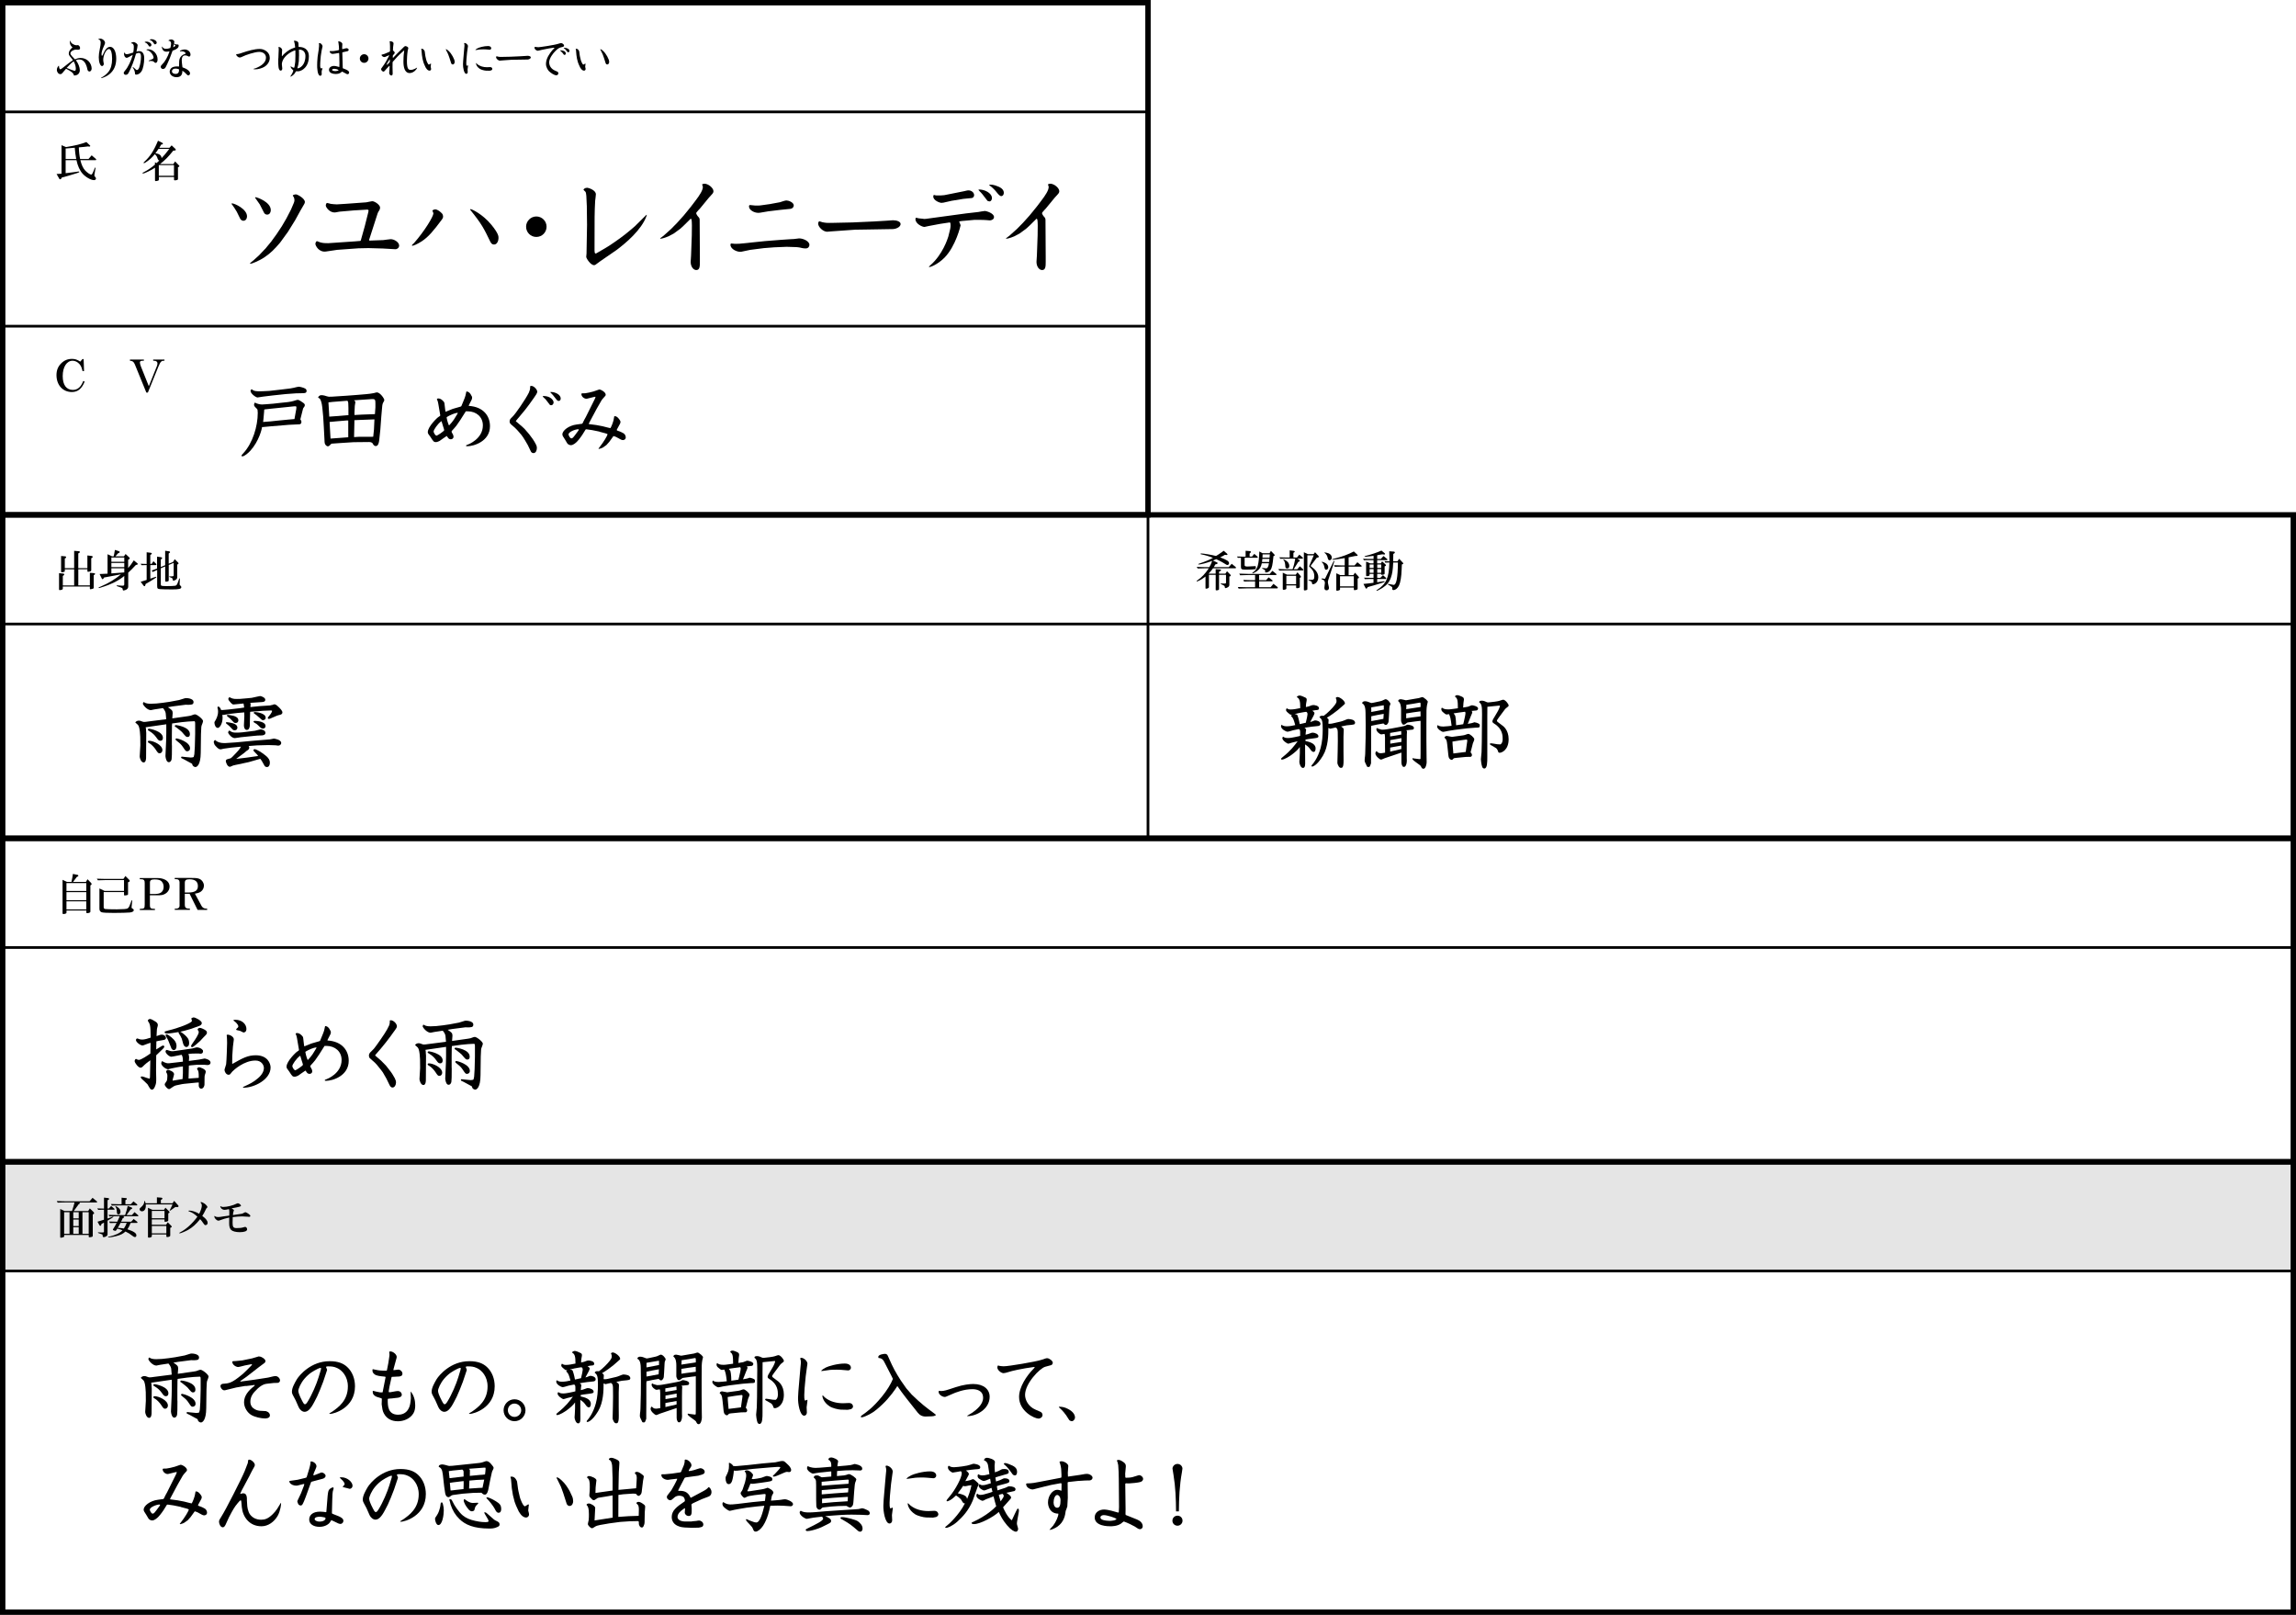 <svg viewBox="0 0 852 599.08" xmlns="http://www.w3.org/2000/svg"><path d="m1 431h850v40.08h-850z" fill="#e5e5e5"/><path d="m852 432h-852v-122h852zm-850-2h848v-118h-848z"/><path d="m24.66 338.59c0 .16-.08.26-.3.34-.19.08-.61.16-.8.16-.24 0-.35-.11-.35-.34v-12.36l1.6.77h1.71c.27-1.22.38-1.86.53-2.96l1.78.37c.14.02.24.14.24.3 0 .1-.05.18-.11.22l-.48.26c-.61.85-.86 1.18-1.36 1.81h4.77l.58-.98 1.33 1.36c.11.13.19.3.19.46 0 .13-.08.24-.19.3l-.26.14v9.76c0 .18-.1.29-.35.4-.22.1-.58.16-.8.16-.27 0-.35-.06-.35-.27v-.7h-7.36v.78zm0-8.05h7.36v-2.95h-7.36zm7.36 3.41v-2.98h-7.36v2.98zm0 3.42v-2.99h-7.36v2.99z"/><path d="m39.08 326.49c-1.54.05-2.08.06-2.74.08l-.42-.59c.06 0 .37 0 3.15.08h6.72l.74-1.09 1.41 1.42c.13.13.21.27.21.4 0 .18-.1.29-.3.37l-.34.13v4.4c0 .19-.05.27-.22.34-.26.08-.72.16-.98.16s-.29-.03-.29-.35v-.9h-7.55v5.55c0 .46.16.66.62.74.35.06 2.4.11 4.26.11.59 0 2.42-.06 2.85-.1 1.38-.1 1.58-.3 2.31-2.37.27-.82.3-.86.42-.86.1 0 .14.06.14.16 0 .05-.02.22-.05.43-.11.77-.21 1.78-.21 2.1 0 .11.06.18.24.27.4.21.59.42.59.69 0 .43-.53.74-1.41.85-.75.08-3.52.16-5.97.16s-3.87-.08-4.43-.22c-.35-.08-.67-.34-.8-.64-.1-.19-.13-.45-.13-.85v-7.36l1.9.91h7.22v-4.02h-6.95z"/><path d="m51.89 337.17c1.68-.05 1.79-.14 1.81-1.62v-8c.05-.96-.38-1.41-1.3-1.38h-.53v-.43h6.71c.88 0 1.75.18 2.51.53 1.18.53 1.84 1.47 1.84 2.64 0 1.78-1.63 3.2-3.63 3.2h-3.67v3.62c0 .86.14 1.17.66 1.34.21.05.27.06.7.08h.3l.21.02v.42h-5.62v-.42zm5.87-5.55c.83 0 1.55-.18 1.99-.51.64-.46.98-1.2.98-2.11 0-1.07-.46-1.97-1.25-2.38-.5-.26-1.2-.38-2.16-.38-1.22 0-1.68.34-1.68 1.17v4.23h2.13z"/><path d="m64.84 337.1h.3c.94.03 1.46-.34 1.49-1.06v-8.8c-.03-.72-.46-1.1-1.2-1.09h-.59v-.45h6.23c1.83 0 2.4.08 3.11.43.9.46 1.49 1.42 1.49 2.43 0 .85-.43 1.7-1.1 2.18-.59.42-1.1.59-2.24.78l2.51 4.64c.51.74.94.94 2.03.93v.45h-3.55l-2.96-5.96h-1.78v4c.02 1.2.4 1.52 1.89 1.5v.45h-5.62v-.45zm4.85-5.99c2.64 0 3.75-.7 3.75-2.39s-1.06-2.53-3.15-2.53c-1.28 0-1.71.34-1.71 1.34v3.57h1.12z"/><path d="m851 352h-850c-.28 0-.5-.22-.5-.5s.22-.5.5-.5h850c.28 0 .5.22.5.5s-.22.5-.5.5z"/><path d="m852 599.08h-852v-169.08h852zm-850-2h848v-165.08h-848z"/><path d="m22.81 445.62c.66.02 1.33.03 1.39.03h9.04l1.09-1.28 1.44 1.17c.21.16.27.24.27.34 0 .13-.1.21-.22.21h-6.4l.08.08c.08.06.13.14.13.21 0 .11-.06.19-.24.27l-.18.08c-.06.06-.1.1-.1.11-.11.16-.22.32-.32.48l-.4.53-.48.67c-.14.21-.29.4-.43.59l-.11.16h5.35l.61-.98 1.22 1.18c.27.26.38.45.38.64 0 .13-.1.22-.3.3l-.21.1v7.99c0 .18-.05.22-.21.3-.24.1-.72.19-1.04.19-.19 0-.24-.05-.24-.21v-.64h-9.12v.53c0 .19-.08.24-.53.37-.27.08-.58.14-.72.14-.16 0-.21-.06-.21-.24v-10.44l1.6.75h2.77c.14-.38.21-.62.5-1.58.35-1.18.37-1.23.43-1.6h-3.44c-.27 0-.78.02-1.39.03l-1.41.05-.35-.59 1.76.05zm2.99 12.1v-8.02h-2v8.02zm3.41-5.73v-2.29h-2.02v2.29zm0 2.85v-2.42h-2.02v2.42zm0 2.88v-2.45h-2.02v2.45zm3.71 0v-8.02h-2.32v8.02z"/><path d="m38.24 448.78c-.19 0-.5 0-.83.02l-.96.03-.35-.54c1.06.06 1.39.06 2.15.06h.34v-4.07l1.6.19c.18.02.3.14.3.3 0 .11-.06.21-.18.27l-.4.22v3.07h.48l.85-.94 1.15.99c.08.05.11.13.11.21 0 .1-.06.18-.13.18h-2.47v3.28c.67-.22 1.04-.37 1.83-.66.18-.08.21-.08.26-.08s.1.05.1.1c0 .13-.7.59-2.18 1.41v5.01c0 .37-.11.54-.45.78-.3.21-.66.34-.93.34-.32 0-.4-.11-.43-.51-.02-.27-.05-.43-.08-.45t-.46-.18c-1.17-.4-1.22-.43-1.22-.53 0-.08.06-.11.22-.11q.14 0 .66.03l.64.02c.54 0 .72-.06.72-.26v-3.39l-.91.48-.16.5c-.05.11-.16.19-.29.19-.1 0-.21-.08-.29-.19l-.75-1.33c1.68-.5 1.75-.51 2.4-.74v-3.71h-.34zm10.26 4.87c-.38.99-.88 1.95-1.22 2.39 2.32.75 3.33 1.42 3.33 2.22 0 .42-.21.66-.53.66-.27 0-.43-.08-.82-.38-1.09-.83-1.63-1.18-2.69-1.68-.96.88-1.78 1.28-3.54 1.73-1.14.29-2.19.46-2.79.46-.1 0-.14-.03-.14-.11 0-.1.05-.11.56-.22 2.16-.48 3.91-1.31 4.8-2.32-.8-.3-1.26-.45-1.94-.61-.14.22-.19.29-.37.58-.11.19-.19.24-.38.24-.13 0-.43-.1-.74-.24-.1-.05-.14-.11-.14-.19s.03-.18.16-.35c.35-.5.93-1.52 1.23-2.16-1.17.02-1.31.02-2.5.06l-.27-.58c1.34.06 1.66.08 2.77.08h.21c.4-.77.59-1.2.94-2.03h-1.38c-.64 0-1.18.02-2.46.06l-.3-.58c1.49.06 2.1.08 2.77.08h3.36c.43-1.23.74-2.29.98-3.39l1.49.61c.1.03.16.14.16.26 0 .1-.06.19-.14.24l-.45.19c-.54.8-.88 1.26-1.52 2.1h2l.99-1.09 1.33 1.15s.08.11.08.19c0 .1-.05.18-.11.18h-5.52l.22.16c.08.05.13.13.13.21s-.06.16-.16.19l-.34.14c-.21.48-.27.61-.64 1.33h3.75l.93-1.02 1.3 1.04c.06.05.11.13.11.21 0 .11-.06.21-.14.21h-2.37zm2.32-6.9c.08.06.13.14.13.24s-.08.19-.16.19h-6.87c-.78 0-1.22.02-2.42.06l-.35-.58c1.78.06 2.24.08 2.77.08h1.2v-2.43l1.76.18c.11.02.19.11.19.24 0 .1-.05.19-.11.24l-.43.27v1.5h2l.99-1.06 1.3 1.06zm-7.28 1.01c.82.51 1.17 1.02 1.17 1.76 0 .61-.3.99-.77.99-.4 0-.54-.24-.58-.94-.03-.93-.18-1.47-.5-1.86-.05-.06-.06-.13-.06-.16 0-.06.03-.1.1-.1.1 0 .32.1.64.3zm1.18 5.89c-.43.85-.62 1.22-1.02 1.83.9.06 1.63.16 2.27.27.38-.51.83-1.42 1.06-2.1h-2.3z"/><path d="m54.08 446.83c.02.21.03.38.03.46 0 1.26-.56 2.08-1.44 2.08-.46 0-.86-.34-.86-.74 0-.32.05-.37.91-1.15.56-.58.78-1.06.85-1.83.02-.11.05-.14.11-.14.11 0 .22.32.34.88h4.21v-2.21l1.67.13c.22.02.37.14.37.3 0 .13-.1.27-.26.37l-.32.18v1.23h4.31l.62-.9 1.38 1.54c.18.18.26.32.26.43 0 .22-.24.37-.51.34h-.05l-.64-.03c-1.68 1.23-1.92 1.39-2.02 1.39-.05 0-.1-.05-.1-.08s.02-.05.03-.08c.58-1.12.62-1.23 1.04-2.18h-9.92zm2.26 11.78c0 .29-.48.53-1.09.53-.26 0-.34-.06-.34-.29v-10.79l1.6.74h4.35l.54-.77 1.34 1.34c.11.13.18.24.18.35 0 .13-.08.21-.26.3l-.22.11v2.64c0 .26-.54.48-1.18.48-.16 0-.22-.05-.22-.19v-.69h-4.71v1.98h5.3l.61-.91 1.25 1.25c.16.16.24.29.24.4 0 .1-.1.21-.29.29l-.27.11v2.91c0 .26-.54.51-1.12.51-.24 0-.32-.06-.32-.24v-.72h-5.39v.64zm4.71-6.66v-2.72h-4.71v2.72zm-4.71 5.59h5.39v-2.74h-5.39z"/><path d="m77.06 453.64c0 .48-.35.85-.8.85-.29 0-.4-.1-.77-.64-.51-.75-.83-1.18-1.23-1.57-1.6 1.97-2.85 3.06-4.47 3.99-.94.53-2.77 1.28-3.12 1.28-.06 0-.13-.06-.13-.14s.06-.13.48-.34c2.14-1.14 4.35-3.15 6.24-5.71-1.15-1.06-1.92-1.55-2.98-1.91-.27-.08-.35-.13-.35-.22 0-.08.11-.14.27-.14 1.04 0 2.5.46 3.71 1.2.64-1.28.98-2.34.98-3.01 0-.48-.18-.93-.45-1.12-.03-.03-.05-.05-.05-.06 0-.08.13-.16.22-.16.3 0 .93.29 1.36.62.53.4 1.01.99 1.01 1.23 0 .11-.05.18-.22.3-.16.13-.19.18-.4.61-.56 1.17-.82 1.63-1.3 2.38 1.38 1.02 1.98 1.81 1.98 2.56z"/><path d="m85.07 451.67c-1.33.29-2.4.61-3.23.94-.46.19-.56.22-.8.22-.64 0-1.5-.9-1.5-1.55 0-.11.05-.19.11-.19.02 0 .05.02.1.06.21.22.61.34 1.2.34.5 0 .54 0 2-.24.91-.13 1.01-.14 2.13-.29.02-.53.02-.98.02-1.23 0-.69-.02-.85-.14-1.17-1.01.21-1.33.26-1.65.26-.46 0-.96-.24-1.25-.59-.18-.22-.32-.53-.32-.66 0-.06.05-.11.14-.13.24.24.46.32.93.32 1.46 0 3.71-.56 5.11-1.28.16-.08.22-.1.32-.1.43 0 1.18.56 1.18.88s-.42.46-3.49 1.01c.64.37.88.58.88.74 0 .08-.02.14-.11.32-.14.27-.19.58-.26 1.44 1.25-.18 1.6-.22 3.38-.51 1.1-.54 1.14-.56 1.26-.56.14 0 .56.22 1.07.56.53.35.74.59.74.82 0 .19-.18.34-.42.34-.13 0-.34-.02-.56-.05-.45-.05-1.65-.11-2.08-.11-.79 0-2.39.11-3.47.26-.03 1.31-.05 1.76-.05 2.19 0 1.49.32 1.89 1.5 1.89s1.87-.08 2.62-.32c.3-.1.43-.13.53-.13.4 0 .75.43.75.9 0 .67-.99 1.06-2.74 1.06-1.46 0-2.67-.32-3.19-.83s-.74-1.3-.74-2.38l.02-2.21z"/><path d="m851 472h-850c-.28 0-.5-.22-.5-.5s.22-.5.5-.5h850c.28 0 .5.22.5.5s-.22.5-.5.5z"/><path d="m852 312h-852v-122h852zm-850-2h848v-118h-848z"/><path d="m23.3 218.37c0 .19-.06.27-.27.37-.21.08-.66.18-.86.18-.18 0-.26-.08-.26-.27v-6.02l1.6.16c.22.03.34.13.34.3 0 .11-.06.24-.16.3l-.38.27v3.51h4.21v-5.97h-3.47v.66c0 .13-.06.21-.19.26-.16.08-.74.19-.93.19-.18 0-.26-.08-.26-.22v-5.83l1.49.13c.26.02.38.14.38.35 0 .14-.1.27-.27.34l-.22.1v3.6h3.47v-6.43l1.74.14c.26.02.38.13.38.3 0 .13-.06.22-.21.3l-.38.21v5.47h3.38v-4.71l1.57.19c.27.03.4.14.4.37 0 .11-.06.19-.19.27l-.35.22v4.35c0 .32-.1.43-.46.54-.21.06-.56.13-.69.13-.18 0-.27-.08-.27-.22v-.72h-3.38v5.97h4.29v-4.67l1.52.13c.29.03.42.13.42.3 0 .1-.06.19-.21.27l-.3.19v4.63c0 .26-.06.32-.56.46-.26.08-.53.13-.66.13-.14 0-.21-.06-.21-.24v-.77h-10.04v.77z"/><path d="m47.58 210.71c.98-1.18 1.25-1.57 2.07-2.83l1.36 1.12c.06.06.11.14.11.22 0 .14-.1.24-.26.27l-.46.11c-.99 1.09-2.05 2.15-2.82 2.83v5.12c0 .53-.19.85-.66 1.15-.34.19-.8.35-1.06.35s-.3-.08-.37-.54c-.05-.34-.08-.37-.61-.56-.26-.1-.93-.32-1.17-.4-.35-.1-.43-.14-.43-.26 0-.06.08-.13.19-.13.06 0 .18 0 .3.02.34.05 1.2.1 1.52.1.7 0 .82-.08.82-.62v-2.99c-2.02 1.71-5.07 3.22-8.79 4.32-.21.06-.35.11-.42.13-.06.02-.13.03-.18.03-.06 0-.13-.05-.13-.11 0-.13.03-.14.74-.43 2.85-1.18 5.68-2.9 7.52-4.56l-.66.13c-.5.1-.99.19-1.49.3-.48.1-1.01.19-1.6.3-.53.1-1.04.19-1.55.29l-.91.16-.21.34c-.13.19-.27.3-.38.3-.1 0-.22-.11-.3-.29l-.8-1.63c1.01-.02 1.17-.03 2.96-.13v-7.22l1.65.78h.61c.19-.77.27-1.14.46-2.37l1.55.5c.16.05.24.14.24.27 0 .16-.08.27-.24.32l-.34.13c-.51.58-.58.66-1.02 1.15h3.17l.61-.86 1.34 1.25c.13.11.19.22.19.35 0 .16-.1.3-.26.37l-.32.14v3.07zm-1.46-2.3v-1.58h-4.79v1.58zm0 1.98v-1.55h-4.79v1.55zm-4.79 2.34c2.5-.19 4.1-.32 4.79-.38v-1.52h-4.79z"/><path d="m55.77 214.68c1.3-.48 1.98-.7 2.1-.7.08 0 .14.05.14.11 0 .13-.08.19-.67.56-1.26.82-1.87 1.18-3.31 2l-.11.46c-.05.22-.14.35-.29.35-.13 0-.26-.08-.37-.22l-1.06-1.41c1.12-.34 1.46-.43 2.22-.69v-5.52c-.91.02-1.02.02-1.91.05l-.32-.54c.21.02.54.02 1.17.05l1.06.02v-4.32l1.57.19c.21.02.35.13.35.27 0 .11-.1.24-.22.32l-.35.22v3.31h.5l.67-.99.93.9c.11.1.18.22.18.32 0 .11-.11.21-.27.21h-2v5.06zm.46-2.99c.98-.35 1.12-.4 2.05-.78v-4.42l1.47.22c.24.03.42.16.42.32 0 .1-.08.22-.21.32l-.3.21v2.79l1.63-.67v-5.36l1.47.21c.21.03.35.16.35.29 0 .11-.08.22-.21.3l-.3.21v3.79l1.58-.62.66-1.06 1.23 1.22c.11.13.19.26.19.37 0 .1-.1.19-.27.29l-.22.13v4.59c0 .5-.13.74-.51 1.01-.29.21-.64.35-.85.35-.24 0-.34-.14-.38-.62-.03-.21-.06-.26-.27-.35-.05-.03-.06-.03-.38-.18-.16-.06-.32-.13-.46-.19-.11-.05-.18-.1-.18-.14 0-.08.06-.1.4-.1 1.2 0 1.3-.03 1.31-.45v-4.55l-1.84.77v5.67c0 .19-.06.3-.19.37-.14.08-.61.16-.83.16-.19 0-.29-.11-.29-.34v-5.31l-1.63.67v6.03c0 .22.1.38.26.46.11.06 1.12.13 1.81.13 1.6 0 2.9-.06 3.28-.14.4-.1.58-.27.85-.9.22-.53.51-1.31.61-1.65.03-.14.06-.19.13-.19.1 0 .13.06.13.22q0 .21-.06 1.33c-.02.29-.03.56-.03.61 0 .26.05.34.26.51.29.26.37.37.37.59 0 .64-.83.85-3.41.85-1.92 0-3.94-.05-4.53-.11-.9-.1-1.02-.26-1.02-1.25v-5.87c-.74.32-.85.38-1.6.75l-.45-.48z"/><path d="m448.59 217.89c0 .22-.56.5-1.04.5-.14 0-.21-.06-.21-.19v-4.32c-1.02.77-1.57 1.12-2.3 1.49-.45.21-.78.35-.86.35s-.14-.05-.14-.13.03-.11.18-.21c1.78-1.23 3.01-2.55 4.34-4.56h-1.36c-.98 0-1.44.02-2.74.08l-.42-.59c1.52.06 1.81.08 3.15.08h1.57c.42-.7.78-1.46 1.07-2.31-1.92.72-4.26 1.34-5.03 1.34-.08 0-.16-.06-.16-.13q0-.1.59-.29c2.14-.72 3.68-1.36 4.87-2.05-1.02-.46-3.01-1.06-4.37-1.31-.18-.03-.22-.08-.22-.16 0-.11.08-.16.22-.16.83 0 3.87.51 5.51.93.13-.06.19-.13.22-.13.19-.13.4-.26.61-.38 1.09-.72 1.63-1.09 2.02-1.42l1.14.98c.19.18.27.27.27.38 0 .14-.13.22-.38.22-.05 0-.11 0-.16-.02l-.45-.05c-.54.35-.62.4-1.73.94 2.56.96 3.3 1.46 3.3 2.18 0 .34-.29.66-.61.66-.21 0-.4-.1-1.06-.53-.32-.22-1.34-.8-1.89-1.06l-.88-.43c-.13-.06-.24-.11-.32-.16-.53.26-.62.29-1.22.53l1.49.67c.16.06.26.18.26.29 0 .14-.16.29-.38.34l-.46.1c-.27.5-.3.58-.58 1.02h5.54l1.1-1.23 1.39 1.15c.14.11.21.22.21.32 0 .13-.1.19-.29.19h-8.23c-.38.56-1.02 1.31-1.7 2.02h2.66v-1.7l1.63.11c.22.02.37.13.37.27 0 .13-.08.21-.32.35l-.43.24v.72h2.35l.62-.9 1.2 1.23c.11.11.18.22.18.32 0 .16-.11.29-.26.34l-.26.05v3.06c0 .4-.14.66-.51.9-.26.19-.69.35-.9.35s-.26-.1-.34-.64c-.03-.13-.1-.21-.22-.27-.03-.03-.21-.11-.5-.26l-.38-.19q-.43-.22-.43-.29s.06-.08.18-.08c.03 0 .22.02.46.03l.74.02c.58 0 .66-.06.66-.45v-2.79h-2.59v5.36c0 .21-.46.4-.94.4-.24 0-.3-.05-.3-.24v-5.52h-2.51v4.63z"/><path d="m459.04 206.44c1.06.05 1.42.06 2.14.06h1.04v-2.18l1.57.13c.27.03.4.13.4.3 0 .1-.05.19-.16.29l-.32.3v1.15h.88l.86-1.01 1.17 1.02c.06.06.11.16.11.26 0 .11-.06.16-.26.16h-4.62v2.77q0 .48 1.02.48c.24 0 .29 0 2.03-.1q.75-.05.8-.05c.26 0 .32.08.32.38 0 .59-.05.7-.3.77-.27.08-1.98.16-3.36.16-1.63 0-1.87-.14-1.87-1.06v-3.35l-1.17.03-.29-.54zm.3 11.32c1.55.06 1.97.08 3.15.08h3.25v-2.16h-1.63c-.72 0-1.23.02-2.47.06l-.27-.59c1.52.06 2.11.08 2.74.08h1.63v-1.9h-2.72c-1.17 0-1.49.02-2.83.08l-.32-.61c1.57.08 2.13.1 3.15.1h8.16l.98-1.14 1.39 1.12c.1.06.14.16.14.24 0 .14-.1.21-.29.21h-6.16v1.9h2.58l.94-1.04 1.38 1.07c.06.05.11.13.11.19 0 .14-.1.21-.26.21h-4.75v2.18h4.26l1.04-1.25 1.47 1.14c.11.08.16.18.16.29 0 .18-.1.26-.27.26h-11.41c-.96 0-1.47.02-2.85.08l-.3-.59zm8.9-8.84c-.3 1.46-.78 2.21-1.94 3.04-.45.32-1.26.74-1.46.74-.08 0-.14-.06-.14-.13q0-.1.5-.43c1.49-1.06 1.95-2.71 2.11-7.56l1.2.66h2.59l.51-.88 1.25 1.31c.1.11.16.21.16.29 0 .11-.08.21-.21.26l-.27.1c-.02.24-.03.37-.03.45-.26 2.69-.51 3.87-1.01 4.63-.35.56-1.07.98-1.68.98-.27 0-.37-.08-.37-.35 0-.06 0-.13.02-.19.02-.1.03-.16.03-.21q0-.11-.62-.45t-.54-.38c0-.06.05-.11.11-.11.03 0 .1 0 .14.02.42.08.88.13 1.14.13.42 0 .59-.13.8-.56.18-.37.27-.74.35-1.33h-2.64zm.19-1.6c-.03.53-.05.61-.11 1.17h2.64c.08-.56.08-.66.11-1.17zm.1-1.65c0 .54-.02.64-.05 1.22h2.62c.06-.56.06-.66.11-1.22h-2.69z"/><path d="m475.86 211.16c.58.02 1.09.03 1.3.03h2.5c.5-1.52.64-2.1.99-3.95h-3.79c-.08 0-.46.02-1.04.03l-.72.02-.37-.54 1.09.03c.5.02.86.03 1.04.03h1.71v-2.64l1.49.18c.29.05.38.11.38.3 0 .11-.05.19-.19.26l-.29.16v1.74h1.34l.86-1.06 1.23 1.06c.06.05.1.14.1.22 0 .11-.06.21-.14.21h-1.97l.75.46c.11.06.18.19.18.32 0 .11-.06.22-.14.26l-.42.19c-.27.45-.83 1.36-1.7 2.72h1.34l.96-1.12 1.17 1.1c.08.06.11.14.11.22 0 .13-.08.22-.16.22h-6.32c-.19 0-.61.02-1.2.03-.19 0-.69.02-1.23.03l-.34-.58 1.47.05zm1.49 7.19c0 .24-.5.45-1.07.45-.22 0-.27-.06-.27-.29v-6.05l1.57.72h3.25l.64-.86 1.14 1.34c.11.11.16.24.16.35 0 .13-.06.19-.26.27l-.18.08v3.39c0 .26-.45.46-1.02.46-.24 0-.34-.08-.34-.24v-.8h-3.62v1.17zm-.34-10.53c.94.56 1.42 1.28 1.42 2.1 0 .64-.26.96-.8.96-.27 0-.48-.11-.58-.3q-.08-.16-.14-1.07c-.06-.83-.34-1.55-.7-1.87-.03-.03-.05-.06-.05-.08 0-.05.03-.06.08-.06.11 0 .46.16.77.34zm3.95 8.93v-3.14h-3.62v3.14zm4.21 1.76c0 .3-.43.51-1.06.51-.19 0-.27-.06-.27-.22v-13.94l1.52.72h2.08l.54-.72 1.26 1.34c.1.1.14.21.14.3 0 .18-.13.29-.37.34l-.37.05-2.32 3.07c.13.1.26.21.4.32.9.7 1.15.94 1.54 1.42.62.77.94 1.62.94 2.45 0 .98-.43 1.86-1.14 2.31-.29.18-.64.3-.85.3-.22 0-.32-.1-.35-.38-.05-.43-.08-.53-.21-.62-.13-.1-.24-.14-.78-.38-.32-.14-.38-.19-.38-.24s.05-.08.14-.08c.03 0 .13 0 .21.02.21.02.61.03.8.03.83 0 1.07-.29 1.07-1.23 0-1.49-.42-2.32-1.94-3.79l1.74-4.07h-2.37v12.5z"/><path d="m494.89 208.2c.03-.08.11-.13.18-.13.05 0 .1.06.1.13 0 .03 0 .05-.02.06l-2.21 6.75c-.13.4-.19.67-.19.91 0 .22.08.66.22 1.22.11.38.18.77.18.99 0 .51-.35.86-.88.86s-.82-.32-.82-.91c0-.27.03-.64.1-1.01.06-.35.1-.62.1-.85 0-.3-.13-.69-.3-.88q-.13-.14-.88-.45c-.06-.03-.11-.1-.11-.16 0-.08.08-.14.22-.14.27 0 .66.05 1.1.14l3.22-6.55zm-3.1.64c.74.42 1.1.96 1.1 1.62 0 .51-.34.91-.77.91-.16 0-.3-.06-.4-.16q-.16-.18-.38-1.31c-.16-.58-.45-1.04-.85-1.33-.05-.03-.06-.06-.06-.11 0-.03.05-.06.11-.06.24 0 .82.21 1.25.45zm1.23-3.57c.75.34 1.18.91 1.18 1.6 0 .53-.38.98-.83.98-.32 0-.53-.26-.66-.77-.18-.91-.53-1.5-1.18-1.98-.05-.03-.08-.08-.08-.11s.05-.06.11-.06c.29 0 1.07.19 1.46.35zm4.8 4.93c-.38 0-.46 0-2.53.06l-.24-.59c1.52.06 2.11.08 2.77.08h1.18v-2.71c-2.3.37-4.03.61-4.42.61-.14 0-.19-.03-.19-.1 0-.13.03-.14 1.3-.46 2.62-.67 4.64-1.44 6.69-2.51l1.15 1.06c.16.16.27.32.27.42 0 .13-.14.19-.48.19h-.37c-.22.05-.4.08-.48.1-.27.06-.54.11-.8.16l-.77.16-.45.08v3.01h2.19l1.06-1.18 1.39 1.15c.18.13.21.18.21.29s-.1.19-.21.19h-4.64v3.15h1.73l.64-.9 1.14 1.25c.22.24.34.43.34.54 0 .1-.11.22-.27.29l-.24.11v3.78c0 .14-.05.21-.22.29-.26.11-.69.22-.9.22s-.29-.08-.29-.29v-.67h-5.12v.67c0 .16-.14.27-.48.38-.32.1-.53.14-.66.14-.16 0-.24-.1-.24-.29v-6.21l1.41.67h1.71v-3.15h-1.18zm4.56 7.33v-3.75h-5.12v3.75z"/><path d="m505.8 207.29c1.18.05 1.65.06 2.14.06h1.76v-1.15c-.18.03-.29.05-.32.05l-.94.11c-1.5.18-1.75.21-1.91.21-.13 0-.19-.05-.19-.13q0-.11.8-.32c1.78-.43 3.71-1.09 5.49-1.87l1.23 1.01c.06.05.11.14.11.24 0 .14-.13.24-.29.22l-.74-.08c-.18.03-.3.05-.34.06l-1.09.18s-.22.05-.46.1v1.38h1.33l1.02-1.09 1.34 1.1c.06.05.1.13.1.21 0 .11-.06.21-.13.21h-3.67v1.2h1.38l.45-.74 1.26 1.15c.11.11.18.22.18.32s-.08.21-.18.24l-.32.14v2.71c0 .26-.43.43-1.1.43-.14 0-.19-.03-.19-.14v-.18h-1.47v1.44h1.17l.98-.99 1.1.99c.06.05.1.14.1.22 0 .11-.06.21-.13.21h-3.22v1.23l.29-.06.86-.14c1.18-.19 1.3-.21 1.44-.21.13 0 .19.05.19.14 0 .13-.1.19-.78.4-.13.05-.32.11-.48.16-.96.32-1.33.43-2.71.83-1.3.35-1.55.42-2.34.66l-.22.37c-.06.11-.18.19-.29.19-.1 0-.19-.08-.26-.19l-.8-1.55c1.02-.08 2.48-.24 3.73-.42v-1.41h-1.36c-.4 0-.77.02-1.84.05l-.3-.54c1.17.05 1.63.06 2.15.06h1.36v-1.44h-1.47v.45c0 .21-.43.37-.99.37-.22 0-.29-.05-.29-.21v-5.2l1.5.66h1.25v-1.2h-1.76c-.22 0-.53 0-.88.02l-.91.03-.35-.54zm3.91 3.39v-1.28h-1.47v1.28zm0 1.81v-1.38h-1.47v1.38zm7.28-3.81c-.13 2.8-.34 4.19-.87 5.65-.59 1.63-1.54 2.77-3.15 3.79-.75.48-1.89 1.06-2.1 1.06-.06 0-.1-.03-.1-.1s.05-.13.19-.21c3.44-2.21 4.48-4.5 4.61-10.2-.7.03-.82.03-1.55.05l-.26-.54c.9.05 1.02.05 1.83.06v-.59l-.02-1.28c0-1.06 0-1.12-.05-1.86l1.79.13c.16.02.29.14.29.32 0 .13-.06.24-.18.3l-.4.24c0 .43-.03 1.34-.05 2.74h1.55l.69-.94 1.44 1.54s.08.14.08.21c0 .08-.05.16-.11.18l-.42.16c-.02.34-.03.59-.03.69l-.05 1.2c-.08 2.62-.46 4.88-.99 5.95-.51 1.04-1.3 1.67-2.06 1.67-.3 0-.46-.18-.43-.48l.02-.19c.02-.29-.03-.42-.22-.54-.45-.3-.9-.58-1.25-.75-.13-.06-.19-.14-.19-.22 0-.05.05-.1.14-.1.06 0 .08 0 .77.14q1.09.22 1.25.22c1.02 0 1.52-2.61 1.58-8.29h-1.76zm-4.45 2v-1.28h-1.47v1.28zm0 1.81v-1.38h-1.47v1.38z"/><path d="m851 232h-850c-.28 0-.5-.22-.5-.5s.22-.5.5-.5h850c.28 0 .5.22.5.5s-.22.5-.5.5z"/><path d="m426 311.5c-.28 0-.5-.22-.5-.5v-120c0-.28.22-.5.5-.5s.5.22.5.5v120c0 .28-.22.5-.5.5z"/><path d="m427 192h-427v-192h427zm-425-2h423v-188h-423z"/><path d="m426 121.5h-425c-.28 0-.5-.22-.5-.5s.22-.5.5-.5h425c.28 0 .5.22.5.5s-.22.5-.5.5z"/><path d="m21.9 24.59c0 .59.24 1.14.5 1.14q.19 0 1.44-.99c1.3-1.07 2.35-1.84 3.21-2.4-.14-.26-.29-.43-.59-.8-.81-.98-.94-1.22-.94-1.71 0-.72.45-1.46 1.38-2.27-.65-.5-.98-1.14-.98-1.89 0-.35.06-.56.14-.56.06 0 .09.06.12.21.12.7 1.27 1.47 2.23 1.47.17 0 .39-.02.59-.06.52.35.71.66.71 1.09s-.23.64-.72.64c-.17 0-.39-.02-.55-.03l-.3-.02c-.39 0-1.01.22-1.44.51-.33.22-.58.61-.58.9 0 .26.17.56.59 1.04q.1.11.72.77.19.19.36.38c.88-.37 1.44-.51 2.09-.51 1.18 0 2.28.45 3.04 1.25.66.7 1.09 1.78 1.09 2.67 0 .62-.37 1.12-.83 1.12-.19 0-.4-.11-.55-.32-.13-.18-.16-.26-.25-.69-.14-.8-.5-1.74-.88-2.29-.56-.82-1.22-1.18-2.13-1.18-.48 0-.75.06-1.22.27.89 1.14 1.47 2.62 1.47 3.76 0 .62-.3 1.22-.79 1.57-.35.22-.66.32-1.37.38-.23-.94-.81-1.44-2.94-2.54-.12.14-.23.27-.33.38-.32.38-.53.62-.61.7-.62.8-.79.93-1.21.93-.66 0-1.27-.75-1.27-1.58 0-.45.17-.94.48-1.31.12-.16.19-.22.25-.22.04 0 .07.03.07.08 0 0 0 .03-.01.05v.08zm5.79 1.71c.26 0 .45-.34.45-.77 0-.86-.27-1.84-.79-2.77-.66.4-1.3 1.01-2.61 2.43.92.43 2.74 1.1 2.95 1.1z"/><path d="m38.32 22.32c0 .27.04.58.14 1.02.04.16.06.29.06.37 0 .38-.33.8-.65.8-.68 0-1.22-1.46-1.22-3.28 0-.9.12-1.78.39-3.1.25-1.22.32-1.71.32-2.26 0-.75-.22-1.12-.74-1.2-.09-.02-.12-.05-.12-.1 0-.11.36-.24.71-.24.82 0 1.77.83 1.77 1.55 0 .27-.06.43-.52 1.46-.53 1.18-.79 2.1-.79 2.78 0 .3.07.58.17.58s.2-.11.3-.35c.85-2.02 1.73-2.98 2.71-2.98 1.37 0 2.28 1.76 2.28 4.4 0 2.5-.88 4.47-2.58 5.79-.68.53-1.66 1.04-2.41 1.28-.17.05-.29.08-.32.1-.07.03-.14.05-.19.05-.06 0-.1-.05-.1-.1 0-.08.01-.08.23-.19.82-.42 1.89-1.28 2.46-2.02.92-1.14 1.38-2.77 1.38-4.87 0-2.24-.45-3.63-1.17-3.63-.99 0-2.13 2.21-2.13 4.13z"/><path d="m48.73 16.07s-.06.02-.07.02c-.03 0-.07-.03-.07-.06 0-.14.59-.42.91-.42.68 0 1.57.66 1.57 1.15 0 .32-.23 1.55-.43 2.39.48-.13.73-.18 1.04-.18 1.18 0 1.83.94 1.83 2.64 0 1.89-.39 3.84-.97 4.8-.46.77-1.25 1.28-1.99 1.28-.35 0-.43-.1-.46-.54-.03-.64-.27-1.3-.72-1.95-.12-.14-.14-.19-.14-.24s.06-.1.1-.1.04 0 .42.32c.78.74.86.8 1.07.8.3 0 .63-.34.82-.86.42-1.14.68-2.71.68-4.08 0-.98-.25-1.42-.78-1.42-.23 0-.46.06-1.07.29-.76 2.69-1.68 5.09-2.56 6.75-.29.54-.39.7-.52.83-.17.16-.45.27-.72.27-.42 0-.75-.3-.75-.7 0-.24.07-.37.5-.88 1.1-1.26 2.23-3.6 2.85-5.83-.75.4-.91.48-1.44.78-.49.27-.63.32-.82.32-.55 0-.99-.67-.99-1.5 0-.27.06-.48.14-.48.06 0 .07.02.12.19.07.24.43.45.76.45.4 0 1.12-.19 2.41-.62.13-.58.22-1.47.22-2.1 0-.82-.33-1.31-.86-1.31h-.06zm7.46.59c0 .34-.29.62-.63.62q-.25 0-.56-.56c-.25-.43-.71-.82-1.1-.93-.16-.05-.2-.1-.2-.16 0-.11.26-.19.62-.19.95 0 1.87.59 1.87 1.22zm-.61 5.99c-.13.02-.23.03-.29.03-.07 0-.12-.06-.12-.13s.04-.1.14-.13c.29-.08.86-.32 1.31-.54.26-.13.37-.29.37-.51 0-.38-.26-.98-.65-1.5-.52-.7-1.15-1.15-1.79-1.28-.16-.02-.19-.05-.19-.13 0-.11.2-.18.58-.18 1.92 0 3.54 1.74 3.54 3.79 0 .77-.3 1.26-.78 1.26-.14 0-.22-.05-.39-.21-.38-.4-.66-.5-1.43-.5-.17 0-.26 0-.33.02zm2.58-6.83c0 .32-.3.62-.63.62-.23 0-.3-.05-.52-.46-.29-.5-.75-.91-1.2-1.07-.19-.06-.22-.1-.22-.18 0-.11.26-.19.63-.19.98 0 1.93.62 1.93 1.28z"/><path d="m61.81 19.18c-.63 0-1.11-.24-1.4-.69-.19-.3-.35-.82-.35-1.09 0-.06.04-.11.1-.11.04 0 .07.02.12.13.16.42.72.7 1.34.7.46 0 .92-.1 1.58-.32.17-.54.29-1.17.29-1.66 0-.58-.39-1.02-.85-1.01-.09 0-.12-.02-.12-.06 0-.19.55-.42.98-.42.55 0 .94.22 1.2.7-.04.37-.07.51-.12.8.22.22.63.35 1.27.35.37.02.45.08.45.46 0 .51-.26.86-.91 1.25-.43.26-.84.43-1.34.58-.94 2.61-1.37 3.68-2 4.98-.53 1.1-.59 1.2-.73 1.39-.22.27-.53.43-.87.43-.43 0-.82-.4-.82-.85 0-.21.13-.42.46-.75 1.12-1.07 2.15-2.87 2.82-4.93-.46.08-.85.11-1.11.11zm5.13-.14s-.07.02-.1.02c-.04 0-.09-.05-.09-.1 0-.24 1.07-.61 1.74-.61 1.22 0 2.2.85 2.2 1.9 0 .43-.19.7-.52.77-.63-.34-1.07-.46-1.51-.46-.79 0-1.22.64-1.22 1.81 0 .4.07 1.17.26 2.59 1.7.56 2.82 1.46 2.82 2.24 0 .42-.29.77-.61.77-.23 0-.43-.13-.75-.48-.55-.61-.82-.83-1.47-1.25-.03.75-.09 1.09-.29 1.46-.33.62-.98.94-1.87.94-1.45 0-2.56-.9-2.56-2.08 0-.58.36-1.2.86-1.5.46-.27 1.11-.42 1.9-.42.23 0 .39 0 .71.03 0-1.71.06-2.42.23-2.91.27-.78.97-1.42 1.83-1.7.32-.1.37-.13.37-.27 0-.4-.72-.77-1.5-.77l-.45.02zm-.5 6.67c-.43-.18-.86-.27-1.33-.27-.78 0-1.31.4-1.31 1.01 0 .58.56.98 1.41.98.75 0 1.22-.48 1.22-1.25v-.46zm-2.2-8.15c.56-.27.85-.5.85-.67 0-.06-.06-.13-.56-.48-.1.45-.13.54-.29 1.15z"/><path d="m24.36 64.25c1.01-.11 1.34-.16 2.42-.3.67-.1 1.14-.16 1.33-.18.27-.05.45-.06.54-.08l.4-.06c.06-.02.14-.02.19-.02.11 0 .19.06.19.16 0 .21-.74.46-3.89 1.38-.48.13-.94.26-1.41.4-.18.05-.61.16-1.2.32l-.21.38c-.1.18-.24.27-.42.27-.13 0-.21-.06-.29-.19l-1.02-1.78c.9-.05 1.02-.05 1.84-.11v-10.58l1.66.7c3.68-.61 5.51-1.07 7.57-1.87l1.3 1.23c.08.06.13.16.13.24 0 .13-.13.22-.32.22h-.06l-.48-.06c-1.07.14-1.47.19-3.38.35.03 1.44.24 3.3.48 4.31h3.11l1.17-1.36 1.52 1.3c.11.08.18.19.18.29 0 .11-.11.21-.24.21h-5.65c.43 1.78 1.01 2.98 1.79 3.84.74.78 1.81 1.52 2.24 1.52.19 0 .32-.16.58-.69.24-.53.48-1.06.72-1.7.08-.19.11-.24.19-.24.06 0 .11.05.11.14 0 .13-.06.51-.21 1.25-.18.99-.24 1.41-.24 1.55q0 .19.45.72c.1.11.16.27.16.42 0 .34-.32.59-.74.59-1.12 0-3.07-1.1-4.21-2.37-1.06-1.17-1.84-2.9-2.29-5.04h-4.02v4.83zm3.92-5.27c-.27-1.46-.43-2.67-.54-4.18-1.15.13-1.38.14-3.38.29v3.89z"/><path d="m57.5 62.22c-1.3.9-3.86 2.15-4.45 2.15-.1 0-.16-.06-.16-.14 0-.13.06-.16.7-.48 1.23-.62 2.99-1.84 3.91-2.69v-.85l.59.3c.19-.18.53-.48 1.02-.94-.37-.11-.5-.29-.83-1.31-.21-.46-.61-.94-.86-1.04q-.08.1-.62.72c-.88 1.02-2.91 2.59-3.38 2.59-.1 0-.14-.06-.14-.14s.05-.16.18-.27c2.24-2.05 3.58-4.11 5.17-7.92l1.52.74c.19.1.3.22.3.37s-.11.24-.3.27l-.37.05c-.05.1-.06.16-.06.16l-.53.91s-.03.06-.06.13h3.73l.83-.91 1.33 1.25c.14.14.22.27.22.37 0 .19-.18.3-.51.32l-.43.02c-1.81 2.27-2.98 3.46-4.91 4.98h4.93l.66-.98 1.33 1.38c.24.24.26.27.26.38 0 .13-.08.21-.24.26l-.29.11v4.39c0 .19-.05.26-.26.34-.22.1-.61.16-.86.16-.27 0-.34-.05-.34-.27v-.96h-5.63v.96c0 .18-.08.29-.26.37-.27.1-.66.18-.91.18-.18 0-.26-.08-.26-.26v-4.66zm1.2-6.82-.48.7c-.08.11-.18.24-.56.78 1.44.13 2.27.77 2.3 1.78.7-.69 1.58-1.74 2.88-3.43h-4.03l-.11.16zm5.86 9.8v-3.94h-5.63v3.94z"/><path d="m31.42 141.56c-1.06 2.66-2.54 3.87-4.75 3.87-3.38 0-5.71-2.58-5.71-6.29 0-1.76.56-3.17 1.74-4.34 1.12-1.12 2.42-1.66 3.99-1.66 1.17 0 1.9.24 3.09 1.01l.82-.94h.43l.16 4.45h-.56c-.3-1.31-.59-1.98-1.18-2.64-.67-.75-1.6-1.2-2.5-1.2-2.18 0-3.68 2.32-3.68 5.68s1.39 5.15 3.81 5.15c1.14 0 2.08-.48 2.82-1.44.35-.46.62-.96 1.02-1.89l.51.24z"/><path d="m50.04 135.19c-.43-1.01-.82-1.3-1.82-1.36v-.43h5.17v.43h-.42c-.74 0-1.06.19-1.06.61 0 .32.16.98.34 1.42l2.98 7.43 3.01-7.54c.11-.29.19-.67.19-.94 0-.62-.46-.98-1.3-.98h-.29v-.43h4.19v.43c-1.2-.02-1.41.19-2.32 2.35l-3.84 9.46h-.56z"/><path d="m426 42h-425c-.28 0-.5-.22-.5-.5s.22-.5.5-.5h425c.28 0 .5.22.5.5s-.22.5-.5.5z"/><path d="m87.87 78.56c-.38-.72-1.52-2.36-1.67-2.55-.23-.27-.27-.27-.27-.46.08-.08.08-.11.15-.11.95 0 5.58 2.09 5.58 4.83 0 .68-.34 1.63-1.37 1.63-.46 0-.95-.34-1.18-.8l-1.25-2.55zm10.49 13.83 2.28-2.77 2.01-2.77 1.94-2.93 1.71-2.93 1.71-3.31c1.14-2.58 1.25-2.89 1.25-3.42 0-.3-.08-.84-.23-1.1-.04-.08-.38-.49-.38-.57 0-.38 1.06-.49 1.14-.49.61 0 3.34 1.52 3.34 2.81 0 .38-.19.72-.27.84l-1.41 2.43-1.94 3.53-2.66 4.29-2.93 4.03c-1.94 2.24-3.31 3.76-5.81 5.43-2.05 1.37-4.71 2.39-5.17 2.39-.08 0-.19-.04-.19-.11 0-.04.04-.04.04-.08.04-.11 1.1-.95 1.29-1.1l2.01-1.82 2.24-2.36zm-1.94-16.53c-1.29-1.82-1.44-2.05-1.79-2.55.04-.08.11-.15.19-.15.53 0 5.66 1.75 5.66 4.79 0 .53-.23 1.67-1.37 1.67-.46 0-.95-.3-1.14-.72l-1.56-3.04z"/><path d="m131.77 89.54c.3-.04.99-.08 1.25-.11.53 0 .8 0 .87-.27l1.48-5.28 1.25-4.98c0-.08.15-.61.15-.8 0-.27-.38-.34-.46-.34l-5.05.3-5.28.46c-1.41.27-1.56.3-1.86.3-1.82 0-3.23-1.9-3.23-2.58 0-.38.23-.95.46-.95s1.18.3 1.37.34c.46.08 1.75.19 2.28.19l3.65-.23 7.26-.53c.34-.04 1.9-.42 2.2-.42.95 0 2.93 1.37 2.93 2.39 0 .3-.11.65-.27.95-.11.15-.53.8-.68 1.29l-2.74 8.51-.38 1.18s0 .11.08.3l5.17-.19c.46-.04 2.32-.34 2.74-.34 1.41 0 3.15 1.18 3.15 2.36 0 .95-.87 1.37-1.33 1.37l-4.71-.27-5.36-.15-3.76.08-7.83.57-4.1.61c-2.74.42-3.99-2.24-3.99-2.81 0-.53.38-1.03.57-1.03.04 0 1.06.42 1.25.46 1.14.3 1.86.3 2.93.3z"/><path d="m164.06 81.33c-3.15 4.22-5.02 6.54-7.64 8.24-1.63 1.03-3 1.6-3.42 1.6-.04 0-.15-.08-.15-.15 0-.19.68-.76.8-.87 3.91-4.45 7.18-9.84 7.18-11.02 0-.15-.38-.95-.38-.99 0-.11.57-.46 1.06-.46.87 0 2.01.95 2.58 1.6.27.3.34.99.34 1.14 0 .04-.08.53-.38.91zm10.56-3.76c.42 0 4.41 1.79 7.75 5.85 2.62 3.23 2.62 4.22 2.62 4.9 0 .99-.53 2.39-1.63 2.39-.91 0-1.22-.65-1.52-1.25-2.24-4.64-3.04-6.31-7.37-11.66 0-.11.04-.23.15-.23z"/><path d="m202.82 84.1c0 2.09-1.67 3.8-3.8 3.8s-3.8-1.71-3.8-3.8 1.75-3.8 3.8-3.8 3.8 1.67 3.8 3.8z"/><path d="m217.77 76.69c-.15-3.95-.19-5.05-.53-5.55-.11-.15-.68-.65-.72-.72 0-.23.49-.76 1.33-.76.57 0 3.27.87 3.27 2.43 0 .38-.23 2.09-.27 2.43-.23 4.48-.23 5.51-.23 18.28 0 .34 0 1.25.38 1.25.19 0 .27-.04.95-.46 3.91-2.24 3.99-2.28 8.02-5.13 2.36-1.67 5.28-4.22 5.66-4.56 2.81-2.77 3.12-3.08 4.03-3.99.08-.04.19-.23.3-.23s0 .38-.08.53c-1.86 5.09-7.56 9.88-10.98 12.46-.15.11-.34.23-.49.34-5.96 4.1-6.65 4.56-7.45 5.21-.15.08-.3.15-.49.15-1.37 0-2.93-2.58-2.93-3.08 0-.08.11-1.03.11-1.22l.19-10.64-.08-6.76z"/><path d="m246.37 87.33 2.66-2.39 2.28-2.32 2.43-2.7 2.66-3.27 1.56-2.05c1.75-2.28 2.85-4.03 2.85-5.24q0-.27-.19-.68c-.04-.08-.08-.27-.08-.3.34-.15.61-.23.87-.23 1.44 0 3.34 1.6 3.34 2.77 0 .46-.23.76-.34.91-.42.46-1.06 1.14-1.44 1.6l-3.19 3.88c-.34.38-.95.99-1.29 1.44-.04.08-.15.23-.15.3 0 .23.3.91.91 1.52.38.34.38.91.38 1.03l.08 13.64v1.82c0 1.63 0 3.12-1.33 3.12-1.06 0-2.09-1.25-2.09-3.04 0-.38.15-2.01.15-2.36l.27-7.48.04-3.72c0-.27-.04-2.05-.19-2.24-.04-.08-.08-.11-.23-.23l-2.66 2.62-1.25 1.14-2.39 1.75c-.34.15-1.63.91-1.94 1.03-1.67.72-2.96.99-3.12.87l.04-.15 1.37-1.03z"/><path d="m283.65 89.46 6.19-.49 3.42-.23c1.18-.04 1.37-.04 3.23-.3h.11c1.44 0 3.76 1.03 3.76 2.39 0 .53-.34 1.33-1.41 1.33-.15 0-.99 0-2.17-.34-.46-.11-1.14-.11-1.33-.15l-3.53-.11-4.63.19-3.84.3-5.09.65-3.23.68c-1.33.27-4.07-.87-4.07-2.58 0-.42.19-.46.42-.46.19 0 1.03.11 1.18.11h.57c.91 0 1.52-.04 1.94-.11l8.47-.87zm5.66-14.4c.3-.08.95-.3 1.29-.42.15-.04.8-.27 1.29-.27.68 0 2.66.68 2.66 1.86 0 .57-.49 1.18-1.25 1.25l-3.76.38-4.41.53-2.74.46c-.23.04-.61.11-.99.11-1.56 0-3.46-1.06-3.46-2.36 0-.34.11-.53.38-.53h.08c1.29.19 2.32.19 2.7.19.53 0 .91-.04 1.22-.08l3.31-.46 3.69-.68z"/><path d="m324.69 82.13 3.95-.23c.42 0 2.32-.19 2.7-.19 1.52 0 2.85.53 2.85 1.37 0 1.37-2.2 1.9-2.74 1.9l-8.85.15-5.24.08-7.49.53c-.46 0-2.85.23-2.93.23-1.52 0-3.34-1.79-3.34-3 0-.46.23-.87.49-.87 0 0 .91.3 1.1.34 1.18.23 1.41.3 4.18.23l6.95-.15 8.36-.38z"/><path d="m357.33 81.94c-.99.11-1.1.11-1.41.3.08.19.53 1.14.53 1.37 0 .11-1.75 7.67-5.96 11.97-2.66 2.66-5.28 3.5-5.62 3.5-.04 0-.15-.04-.15-.11s.04-.15.65-.68c4.41-3.91 6.27-9.65 6.53-10.52.76-2.93.84-3.27.84-4.22 0-.27 0-1.06-.34-1.03l-3.53.53-4.26.8c-1.29.3-1.41.34-1.56.34-.8 0-3.34-1.14-3.34-2.89 0-.11.04-.53.27-.53.15 0 .8.23.95.23.23.04 1.25.15 1.48.15.3.08.72.11 1.18.04l14.82-2.01 4.6-.53c.38-.04 2.01-.38 2.39-.38.72 0 3.46.87 3.46 2.24 0 .95-1.06 1.25-1.56 1.25-.23 0-1.1-.11-1.29-.11-1.1-.11-3.69-.08-4.48-.08l-4.18.38zm.46-11.02c1.14-.27 1.25-.3 1.56-.3 1.14 0 2.13.8 2.13 1.79 0 .49-.38 1.03-.91 1.06l-3.08.3-4.37.72-3 .68c-.19.04-.46.08-.76.08-.65 0-3.04-.87-3.04-2.36 0-.27.11-.57.27-.57.04 0 .49.11.61.15.11.04.19.04.42.04 1.14 0 2.13 0 2.77-.11l3.08-.61 4.33-.87zm5.36-.61c2.05-.11 4.94 1.25 4.94 3.19 0 .57-.34 1.22-.91 1.22-.3 0-.72-.19-.76-.23-1.82-2.43-2.05-2.7-3-3.65-.11-.11-.27-.3-.3-.34l.04-.19zm7.22-1.14c.72.3 2.13.99 2.13 2.36 0 .61-.34 1.22-.95 1.22-.57 0-1.1-.68-1.79-1.52-.3-.42-1.44-1.67-2.62-2.51-.08-.04-.08-.08-.04-.19.61-.04 1.52-.11 3.27.65z"/><path d="m374.7 87.33 2.66-2.39 2.28-2.32 2.43-2.7 2.66-3.27 1.56-2.05c1.75-2.28 2.85-4.03 2.85-5.24q0-.27-.19-.68c-.04-.08-.08-.27-.08-.3.34-.15.61-.23.87-.23 1.44 0 3.34 1.6 3.34 2.77 0 .46-.23.76-.34.91-.42.46-1.06 1.14-1.44 1.6l-3.19 3.88c-.34.38-.95.99-1.29 1.44-.04.08-.15.23-.15.3 0 .23.3.91.91 1.52.38.34.38.91.38 1.03l.08 13.64v1.82c0 1.63 0 3.12-1.33 3.12-1.06 0-2.09-1.25-2.09-3.04 0-.38.15-2.01.15-2.36l.27-7.48.04-3.72c0-.27-.04-2.05-.19-2.24-.04-.08-.08-.11-.23-.23l-2.66 2.62-1.25 1.14-2.39 1.75c-.34.15-1.63.91-1.94 1.03-1.67.72-2.96.99-3.12.87l.04-.15 1.37-1.03z"/><path d="m107.26 157.59-6.51.54-3.24.3h-.27c-.09.87-1.2 5.31-4.32 8.76-.78.87-2.25 2.1-2.94 2.1-.12 0-.39-.06-.39-.18 0-.21.33-.57.69-.96 3.51-3.78 5.37-10.02 5.37-15 0-.39-.03-.66-.09-1.17-.24-.36-.3-.42-.9-.99-.21-.21-.39-.54-.39-.84s.15-.54.3-.81c.66.42 1.92.72 2.64.72.42 0 1.26-.06 1.47-.09l2.67-.21 2.67-.3 2.85-.3c1.02-.12 1.56-.27 2.19-.45.27-.09 1.2-.39 1.41-.39.51 0 1.53.75 2.13 1.17.42.33.51.54.51.81 0 .33-.21.69-.42.9-.15.15-.21.33-.24.42l-.93 3.69-.06.33c.18.18.39.42.39.93 0 .48-.3.84-.78.84zm-.39-13.38c.33-.03 1.53-.18 2.19-.36.39-.09 1.44-.39 1.77-.39.45 0 1.71.3 2.37.66.39.21.57.54.57.9 0 .81-.75.81-1.26.84l-2.73.06-3.75.27-4.83.51-3.45.42c-.21.03-.99.12-1.41.21-.24.06-.6.12-.78.12-.6 0-2.58-1.41-2.58-2.43 0-.24.03-.39.45-.63.69.69 1.59.87 3.99.75l2.46-.12 3.99-.45zm-6.54 12.12 2.82-.3 3.75-.36c.39-.03 2.04-.15 2.37-.21l.66-3.66c0-.06.06-.39.06-.66 0-.33 0-.51-.99-.39l-8.46.87c-.72.09-1.44.18-2.19.24-.03 0-.27.03-.3.12-.03.15-.06.81-.06.93l-.24 2.67-.12.96z"/><path d="m128.75 146.79 3.57-.27 3.54-.3c.51-.03 2.46-.27 2.88-.39.21-.06.93-.27 1.08-.27 1.23 0 2.79 2.28 2.79 2.85 0 .12-.03.24-.21.57-.42.72-.51.9-.63 2.43l-.27 3.03-.36 4.89-.42 3.93c-.09.9-.36 2.22-1.26 2.22-.63 0-.9-.45-1.26-1.11-.09-.09-.48-.39-1.2-.39l-5.79.06-5.13.33-2.94.21c-.21.03-.27.09-.78.63-.12.15-.39.36-.69.36-.27 0-.51-.15-.69-.33-.51-.51-.54-.93-.57-1.98l-.24-4.59-.24-4.05-.33-3.45c-.06-.51-.21-1.8-.63-2.76-.21-.54-.51-.69-.93-.9.12-.36.15-.48.81-.87.48-.06.99-.12 2.49.39.51.15.69.21 1.92.12zm-3.18 7.53 3.18-.27h.54v-2.7c0-.42-.06-1.38-.06-1.83-.03-.48-.15-.63-.27-.81l-.21-.03-5.37.42-1.5.18c.03.15.27 4.2.27 4.53 0 .3 0 .57.03.75zm-2.97 7.5c.03.57.03.63.06.87h.12l3.3-.24 3.15-.24v-6.21l-.45-.03-3.93.33-2.55.24zm8.94-8.76c-.03.3 0 .78 0 .9l2.64-.15 4.95-.18.18-2.52v-1.56c.03-1.35-.27-1.56-1.29-1.5l-3.09.21-3.57.24c.51.39.51.57.51.75 0 .21-.21 1.11-.21 1.32zm1.86 8.97h4.68c.06 0 .3-.03.42-.03l.27-2.61.18-3.81-6.27.24c-.78.03-.87.03-1.17.06v.81l-.12 5.46z"/><path d="m165.23 152.22.12.54 2.43-.99.54-.18 2.61-.75.27-.18.87-2.1c.63-1.47.78-2.22.99-3.33.96-.03 1.62.96 1.77 1.38.12.15.36.54.36.87 0 .09-.06.57-.12.69l-1.08 2.13-.06.27c5.49.33 7.89 3.78 7.89 7.53 0 5.64-6.03 7.44-8.43 7.44-.12 0-.48-.03-.48-.18 0-.21.45-.36.66-.42.18-.06 5.61-2.1 5.61-7.14 0-3.12-2.4-5.19-5.58-5.22h-.75l-2.01 3.18-1.47 2.13c-.18.27-1.5 1.77-1.62 1.86-.15.18-.18.27-.18.36 0 .21.3.72.45.96.12.21.27.57.27.9 0 .72-.57.99-1.02.99-.6 0-.93-.42-1.02-.57-.3-.42-.33-.48-.48-.66-.45.24-2.25 1.59-2.64 1.83-.18.09-.87.45-1.38.45-.78 0-.93-.24-2.01-1.92-.87-1.14-.99-1.29-.99-1.83 0-1.92 3.45-5.34 4.08-5.67.09-.06.54-.27.54-.51 0-.09-.03-.27-.06-.36l-.69-4.05c-.12-.69-.18-.87-.51-1.62.09-.12.18-.24.54-.24.48 0 .99.24 1.35.54.72.66.87.81.93 1.35zm-1.47 4.05c-1.41.99-2.85 3.24-2.85 3.75 0 .69.78 1.62 1.05 1.62.3 0 2.88-1.71 2.88-2.07 0-.24-.36-1.2-.42-1.41-.42-1.44-.48-1.59-.57-1.89zm2.94 1.5c.42-.39 1.5-1.71 1.74-2.13l1.26-2.04.21-.45c-.54-.03-1.47.3-2.01.51-.48.18-1.83.84-2.04 1.02-.09.06-.12.21-.12.27 0 .12.3 1.56.81 2.79z"/><path d="m191.81 156.6 2.07 1.77.87.84 1.65 1.92 1.35 1.83c.27.36.9 1.44 1.17 2.01.15.3.3.66.3 1.26 0 .69-.3 1.86-1.26 1.86-.36 0-.78-.21-.96-.6l-1.14-2.37c-.21-.45-1.77-3.06-2.4-3.81l-1.56-1.8c-.42-.51-1.26-1.23-2.13-1.95-.6-.48-.66-.9-.66-1.23 0-.69.27-.96 1.05-1.71 1.05-.96 4.92-6.57 6.09-8.97.3-.63.48-1.32.48-1.89 0-.06-.03-.36-.03-.39.06-.15.33-.21.48-.21.96 0 2.19 1.38 2.19 2.19 0 .48-.72 1.5-1.29 2.31-2.7 3.87-3.99 5.34-5.34 6.93-.15.15-1.29 1.5-1.29 1.56-.03.06 0 .12 0 .18zm10.65-8.46c-.15-.18-1.11-.99-1.08-1.08 0-.06.09-.15.3-.15 2.55 0 3.75 1.53 3.75 2.37 0 .39-.27 1.05-.9 1.05-.24 0-.42-.03-.54-.21zm1.95-2.73c1.65 0 3.66.99 3.66 2.43 0 .39-.21.9-.75.9-.3 0-.57-.18-.75-.42-1.35-1.71-1.47-1.92-2.37-2.79.03-.09.06-.12.21-.12z"/><path d="m220.87 147.18-.6.12-2.31.57c-.06.03-.21.06-.33.06-.87 0-1.89-.78-1.89-1.77 0-.15.06-.24.36-.24.42 0 .9 0 1.08-.03.51-.06 2.34-.42 3.03-.66l2.1-.72c.42-.15 2.46.9 2.46 1.92 0 .24-.12.39-.15.42-1.02 1.14-1.23 1.38-1.41 1.68l-1.89 3.3-2.61 4.89-.21.45.03.15.18.03 2.55.33 2.37.45c.48.09 2.52.69 2.91.69.24-.36.57-1.23.78-1.77.33-.84.39-1.26.63-2.64.39-.06.48-.03.93.21.51.27 1.38 1.47 1.38 1.83 0 .03-.06.54-.15.69l-1.2 2.22c-.18.3.24.42.42.48.69.18 1.77.72 2.1.93.51.36.78.96.78 1.47 0 .81-.69 1.02-1.05 1.02-.39 0-.78-.21-.84-.24l-1.71-.93c-.09-.03-.78-.3-.84-.3-.09 0-.15 0-.18.06l-1.5 2.07-1.05 1.17c-.36.24-1.26.9-1.41.99-.18.09-1.11.45-1.35.45-.06 0-.12-.03-.18-.06v-.06l1.47-1.98c.18-.24 1.74-2.55 1.89-3.36q-.33-.21-.93-.36l-2.04-.54-.06-.06-2.64-.54c-.24-.03-1.98-.3-2.1-.3-.24 0-.33 0-.39.09l-1.23 1.98s-1.02 1.53-1.83 2.37c-.39.42-1.44 1.44-2.4 1.44-.63 0-1.23-.45-1.38-.75-.69-1.2-.78-1.32-1.56-2.55-.09-.15-.21-.45-.21-.72 0-1.38 2.34-3.3 5.34-3.66.69-.09 1.92-.24 1.98-.27.27-.21.45-.75.51-.87.09-.27.75-1.38.87-1.62.63-1.23 2.82-5.61 3.3-6.63.18-.36.21-.48.3-.84zm-8.85 15.45c.45 0 .69-.27 2.22-2.37.12-.15.54-.69.54-.84 0-.18-.15-.18-.24-.18-1.02 0-3.57.96-3.57 1.92 0 .39.6 1.47 1.05 1.47z"/><path d="m61.68 266.8-.18-2.07c0-.24-.15-1.05-1.02-2.04l-3.15.48c-.45.09-1.26.27-1.35.27-1.26 0-2.67-1.56-2.97-2.34.09-.39.12-.63.36-.63.09 0 .51.3.63.33.18.09.84.27 1.95.27 1.53 0 2.58-.12 4.5-.36l2.49-.36 3.54-.66 2.13-.66c.45-.15 3.21-.03 3.21 1.41 0 1.02-.84 1.02-2.31 1.02-.09 0-.48-.03-.57-.03l-4.89.63c-.24.03-.39.06-1.74.3 1.41.93 1.77 1.23 1.77 2.16 0 .33-.12 1.68-.15 1.98l5.91-.84c.87-.12.99-.15 2.04-.57.15-.03.3-.09.48-.09.75 0 3 1.8 3 2.52 0 .18-.27 1.02-.57 1.71-.06.18-.09.45-.09.51l-.12 2.55-.09 6.96c-.03 4.56-1.44 5.31-1.98 5.31-.48 0-1.08-.51-1.11-.81 0-.03-.03-.39-.24-.48l-2.88-1.56c-.96-.42-1.08-.48-1.08-.75 0-.18.09-.27.3-.27.12 0 .66.09.75.09.33.06 2.28.24 2.52.24.15 0 .9-.03 1.11-.21 0-.03.21-.9.24-1.02l.18-2.79.12-4.71v-3.87c0-.57 0-.63-.27-.87l-2.28.12-2.49.24-3.51.48c0 .39 0 .51-.03.57 0 .06-.03.24-.03.27v.72l-.03 2.52v3.93l.03.24-.03 3.45c-.06 1.62-.09 1.71-.3 2.13-.09.15-.36.54-.81.54-.81 0-1.05-1.11-1.17-1.59-.12-.57-.12-.66-.06-1.56l.21-4.83.06-2.73v-3.36l-7.65 1.11c.12.48.12.6.15 1.44l.06.66-.06 9.24c0 .18-.03 1.71-.9 1.71-.99 0-1.47-1.71-1.47-2.19l.24-4.14-.03-3.21c-.03-.96-.18-2.88-.51-3.75-.24-.6-.33-.69-1.35-1.56.39-.54.96-.66 1.32-.66.39 0 .48.03.96.21.24.12.75.27.96.27.51 0 .81-.06 1.47-.15l6.6-.84zm-3.69 6.75c-.72-.99-1.41-1.62-2.52-2.31-.54-.3-.6-.36-.6-.54 0-.27.27-.36.48-.36.24 0 5.1.87 5.1 3.39 0 .3-.06.51-.18.72-.24.33-.6.36-.75.36-.63 0-.9-.36-1.53-1.26zm-2.64 1.26c1.5 0 4.92 1.5 4.92 3.48 0 .69-.51 1.17-1.02 1.17-.57 0-.72-.24-1.53-1.47-.54-.81-1.5-1.8-2.16-2.19-.42-.21-.69-.42-.69-.6 0-.39.33-.39.48-.39zm9.93-5.82c.27 0 5.19.66 5.19 3.33 0 .24 0 1.08-.87 1.08-.54 0-.57-.06-2.1-1.86-.03-.03-1.35-1.2-1.98-1.62-.54-.33-.6-.39-.63-.42-.09-.24.06-.51.39-.51zm.3 4.95c.3 0 4.95 1.23 4.95 3.66 0 .99-.87 1.11-1.05 1.11-.54 0-.63-.15-1.56-1.53-.57-.87-1.02-1.32-2.1-2.16-.42-.33-.69-.6-.69-.66-.03-.06 0-.42.45-.42z"/><path d="m99.61 276.4-4.29.12-3.06.24c.09.12.24.3.24.6 0 .57-.36.81-1.08 1.26-.03 0-.84.72-.87.75l-2.91 2.16 3.78-.45 4.38-.63c-.27-.39-.42-.6-1.02-1.17-.66-.66-.72-.72-.72-.96 0-.27.24-.39.45-.39.66 0 2.88 1.32 4.32 2.58.84.75 1.32 1.47 1.32 2.43s-.42 1.62-1.08 1.62c-.6 0-.84-.36-.99-.63l-.96-1.71-.54-.72-4.29 1.23-3.9.84c-.3.06-1.65.33-1.89.42-.18.09-1.05.48-1.17.48-.96 0-1.53-1.68-1.53-2.13 0-.24.15-.57.48-.66.45-.15 1.35-.39 1.35-.39.21-.15.42-.33.57-.48l1.47-1.53c.24-.24 1.56-1.62 1.71-2.28l-3.57.36-2.79.39c-.9.21-.99.24-1.17.24-.45 0-.9-.18-1.83-1.23-.45-.45-.57-.84-.72-1.47.12-.54.48-.78.48-.78.12 0 .45.36.54.42 1.23.81 2.94.78 3.57.72l3.63-.24 6.69-.63 3.69-.3c.36-.03 1.89-.12 2.22-.18.18-.03 1.41-.3 1.5-.3s2.73.33 2.73 1.62c0 .42-.21.6-.45.81-.24.12-.42.18-.72.18-.15 0-.78-.12-.9-.12zm-16.77-13.02 2.04-.18 4.14-.48 1.59-.24c-.06-.36-.12-.9-.18-1.23 0-.09-.03-.15-.09-.27l-3.6.36c-.36.03-.54-.06-1.14-.69-.63-.66-.75-.93-.9-1.29.09-.42.36-.72.48-.72.09 0 .48.27.57.3.9.39 1.5.39 3.36.33l2.49-.21 1.8-.18 2.34-.51c.63-.15.69-.15.78-.15.45 0 1.92.57 1.92 1.35 0 .84-.78.87-2.01.93l-3.57.24.15.45c-.03.57-.06.63-.09 1.11.09 0 .54-.06.63-.06l2.64-.27 4.08-.27c.24-.09.3-.09.78-.18.6-.21.66-.24.81-.24.51 0 1.2.66 1.65 1.11.51.51 1.29 1.29 1.29 1.92 0 .57-.48.84-1.38.99-.3.06-.72.24-.81.27l-2.37 1.02c-.12.06-.33.12-.45.12-.15 0-.42-.12-.42-.33 0-.24.3-.57.45-.72.12-.15 1.17-1.32 1.14-1.98-.06-.03-.3-.12-.33-.12l-2.97.12-2.19.18-2.46.18-.18.06-.12 4.02v.93c0 .45-.18 1.74-1.11 1.74s-1.11-1.26-1.08-1.74l.15-3.36c0-.06-.03-1.35-.03-1.41-.15-.03-4.41.36-6.78.78-.78.15-.9.15-1.38.18.09.42.12.6.12.96 0 2.55-1.23 3.84-1.74 3.84-.93 0-1.29-1.32-1.29-2.01 0-.15.03-.24.24-.54.39-.63 1.11-1.95 1.11-3.45 0-.12 0-.54-.06-.84-.15-.54-.15-.6-.15-.72 0-.21.09-.36.36-.36.24 0 .75.48.99 1.29zm1.32 4.53c.3 0 1.38.15 2.19.39.66.18 1.74.63 1.74 1.62 0 .33-.12.99-1.08.99-.45 0-.6-.15-1.29-.93-.51-.54-1.02-1.02-1.53-1.38-.21-.15-.3-.24-.36-.36 0-.06-.06-.33.33-.33zm.39-2.7c.27 0 1.35.15 2.16.36.66.21 1.74.63 1.74 1.62 0 .33-.12 1.02-1.08 1.02-.45 0-.6-.18-1.29-.93-.51-.57-1.02-1.05-1.53-1.38-.21-.15-.3-.27-.33-.36s-.06-.33.33-.33zm.57 5.82c.09 0 .39.21.45.27.75.45 1.2.48 2.22.48 1.32 0 2.22-.06 6.81-.69.24-.03 1.83-.51 2.19-.51.39 0 1.71.36 1.71 1.29s-1.26.96-1.62.96c-.84 0-1.68.06-2.49.15-3.69.36-4.11.39-5.01.51-.36.03-1.92.33-2.25.33-1.02 0-2.28-1.32-2.49-2.07.09-.51.39-.75.48-.72zm9.54-3.6c1.05 0 3.87.36 3.87 1.89 0 .93-.84.96-1.02.96-.48 0-.69-.18-1.65-1.14-.57-.57-.78-.69-1.44-1.05-.09-.03-.48-.27-.3-.51.12-.15.39-.15.54-.15zm2.97-.27c-.39 0-.48-.09-1.29-.84-.96-.9-1.56-1.32-1.92-1.56-.09-.03-.27-.18-.27-.33 0-.27.33-.27.45-.27.57 0 3.99.39 3.99 2.1 0 .39-.3.9-.96.9z"/><path d="m58.03 386.32-.06 3 1.8-1.11c.45-.3.6-.33.75-.33.27 0 .45.18.45.39 0 .24-.18.45-.51.81l-2.07 2.01-.42.39-.06 5.64.06 2.88c.03 1.59-.09 2.04-.3 2.61-.33.96-.69 1.62-1.26 1.62-.54 0-.63-.15-1.68-1.98-.12-.21-1.86-1.74-2.19-2.07-.15-.15-.33-.45-.33-.63 0-.15.33-.21.45-.21.21 0 .3.03 1.05.27.12.06 1.02.39 1.83.57.12-.51.12-.54.12-.87l.12-5.97-1.44 1.08q-.63.51-1.5 1.38c-.18.15-.42.3-.69.3-.84 0-2.19-1.83-2.19-2.46 0-.45.33-.81.51-.81.09 0 .48.24.57.27.12.03.3.09.51.09.81 0 3.36-1.71 4.26-2.37l.06-3.96c-.12.03-.63.18-.75.21l-2.01.75c-.72.24-2.64-1.14-2.67-1.98 0-.39.33-.6.51-.6.12 0 .84.3.99.33.27.06.51.09.78.09.93 0 2.1-.36 3.18-.72 0-.06.03-.06 0-.09l-.06-2.73c-.06-1.44-.24-2.1-.51-2.64-.06-.15-.48-.69-.48-.81 0-.21.27-.66.81-.66.48 0 1.32.54 2.01.96.42.27.9.63.9 1.29 0 .09-.03.45-.21.96-.12.33-.15.75-.15.93l-.12 2.22c.45-.18 1.47-.54 1.89-.54 1.08 0 1.59.72 1.62 1.2 0 .27-.18.63-.75.75l-2.19.39-.63.15zm9.84 7.53c0-1.02-.03-1.89-.45-2.52h-.18l-2.7.54c-.18.03-.81.15-.96.15-.81 0-2.16-1.26-2.16-1.98 0-.27.27-.54.45-.54h.06c1.41.45 1.47.48 2.19.48.21 0 .42-.03.6-.06l6.6-.96c.27-.03 1.41-.42 1.65-.42.81 0 1.62.39 1.92.66.12.12.24.24.42.45.03.18.03.3.03.42 0 .48-.36.84-.93.84-.09 0-.15 0-.69-.09l-2.31.03c-.09 0-1.35.15-1.5.15.18.42.27.81.27 1.29 0 .15-.03.57-.09 1.29l3.84-.51c.3-.03 1.89-.39 1.98-.39.24 0 2.22.42 2.22 1.53 0 .39-.3.9-1.11.9-.09 0-.18 0-1.05-.09h-3.03l-2.34.21c-.15.03-.36.09-.51.09l-.12 4.8 3.78-.27c.03-.48 0-2.13-.21-2.61-.06-.12-.42-.6-.42-.72 0-.33.51-.6.81-.6s2.43.72 2.43 1.62c0 .21-.12.69-.33 1.2-.09.21-.09.63-.12.87l-.03 2.73c0 .54-.42 1.53-1.2 1.53-.63 0-.93-.57-.93-1.2 0-.18 0-.9.03-1.08-.39 0-.45-.03-1.2.06l-4.23.42-.84.12-2.13.45c-.66.15-1.11.45-2.31 1.29-.09.03-.18.09-.36.09-.54 0-1.59-1.17-1.59-1.71 0-.21.06-.33.75-1.32.18-.3.24-1.53.24-1.92 0-.57-.18-.9-.48-1.41.06-.45.36-.78.72-.78.21 0 2.25.57 2.25 1.65 0 .27-.39 1.44-.45 1.68s-.09.42-.12.69l3.72-.6.12-2.19v-2.49c-1.11.12-1.56.21-2.22.33l-2.07.42c-.39.12-1.08.3-1.17.3-1.02 0-2.58-1.41-2.58-2.19 0-.21.18-.81.33-.81s.69.39.81.42c.45.21 1.11.42 1.71.36l2.64-.3zm-.42-8.52c-.12-.39-.72-1.47-1.05-1.92-.15-.21-.15-.36-.15-.54-1.44.24-3.27.54-4.2.54-.39 0-.96-.06-.96-.48 0-.3.03-.3 1.41-.66 3.81-.9 8.07-2.58 8.7-3.39 0-.48-.06-.66-.24-1.05.18-.12.51-.39.93-.39.54 0 3 1.17 3 2.1 0 .42-.39.87-.96 1.05l-3 1.08c-2.28.69-2.91.84-4.05 1.08.51.18 1.41.93 1.74 1.23.87.84 1.56 1.47 1.56 2.97 0 1.29-.72 1.47-1.05 1.47-.3 0-.9-.27-1.14-1.14zm-5.04.6c-.15-.3-.96-1.74-.96-1.92s.12-.3.3-.3c.39 0 .93.36 1.83 1.08 1.35 1.14 1.92 2.07 1.92 3.27 0 .63-.24 1.5-1.02 1.5-.36 0-.72-.3-.87-.63zm13.11-1.11c-.21.21-1.08 1.17-1.26 1.35-.6.54-2.49 2.31-2.97 2.31-.21 0-.39-.15-.39-.45q0-.24 1.11-1.8c.36-.48 1.74-2.55 1.74-3.33 0-.24-.06-.42-.24-.63-.15-.21-.18-.27-.18-.36 0-.24.42-.6.81-.6.57 0 1.77.63 2.13.9.33.24.51.45.51.87 0 .48-.12.6-1.26 1.74z"/><path d="m86.43 388.33-.24 3.45-.03 2.73.06.18c3.78-2.13 5.67-3.21 8.7-3.21 4.41 0 5.49 3.09 5.49 4.53 0 4.44-6 7.5-10.02 7.5-.06 0-.24 0-.24-.15 0-.09.24-.21.39-.27 2.07-.96 3.42-1.56 5.19-3.09 1.62-1.38 2.19-2.7 2.19-3.81s-.93-2.76-3.12-2.76c-4.26 0-8.04 3.51-8.58 4.08-.12.09-.66.87-.81.99-.18.15-.36.21-.57.21-1.02 0-1.53-1.29-1.53-1.8 0-.33.57-1.8.6-2.1.18-1.2.36-7.44.36-7.92 0-.9-.06-2.1-.09-2.37 0-.09-.06-.39-.06-.45 0-.21.18-.24.36-.24.9 0 2.4.84 2.28 1.86zm2.64-5.91-1.29-.3c-.06-.06-.18-.24-.15-.3 0-.06.54-.54.63-.63.09-.12.18-.24.18-.39 0-.81-1.26-1.86-1.59-2.04-.09-.06-.24-.15-.24-.21 0-.24.66-.24.75-.24 2.52 0 4.08 1.71 4.08 3.39 0 1.14-.75 1.32-1.05 1.32-.06 0-.15 0-.21-.06z"/><path d="m112.81 387.64.12.54 2.43-.99.54-.18 2.61-.75.27-.18.87-2.1c.63-1.47.78-2.22.99-3.33.96-.03 1.62.96 1.77 1.38.12.15.36.54.36.87 0 .09-.06.57-.12.69l-1.08 2.13-.06.27c5.49.33 7.89 3.78 7.89 7.53 0 5.64-6.03 7.44-8.43 7.44-.12 0-.48-.03-.48-.18 0-.21.45-.36.66-.42.18-.06 5.61-2.1 5.61-7.14 0-3.12-2.4-5.19-5.58-5.22h-.75l-2.01 3.18-1.47 2.13c-.18.27-1.5 1.77-1.62 1.86-.15.18-.18.27-.18.36 0 .21.3.72.45.96.12.21.27.57.27.9 0 .72-.57.99-1.02.99-.6 0-.93-.42-1.02-.57-.3-.42-.33-.48-.48-.66-.45.24-2.25 1.59-2.64 1.83-.18.09-.87.45-1.38.45-.78 0-.93-.24-2.01-1.92-.87-1.14-.99-1.29-.99-1.83 0-1.92 3.45-5.34 4.08-5.67.09-.06.54-.27.54-.51 0-.09-.03-.27-.06-.36l-.69-4.05c-.12-.69-.18-.87-.51-1.62.09-.12.18-.24.54-.24.48 0 .99.24 1.35.54.72.66.87.81.93 1.35zm-1.47 4.05c-1.41.99-2.85 3.24-2.85 3.75 0 .69.78 1.62 1.05 1.62.3 0 2.88-1.71 2.88-2.07 0-.24-.36-1.2-.42-1.41-.42-1.44-.48-1.59-.57-1.89zm2.94 1.5c.42-.39 1.5-1.71 1.74-2.13l1.26-2.04.21-.45c-.54-.03-1.47.3-2.01.51-.48.18-1.83.84-2.04 1.02-.09.06-.12.21-.12.27 0 .12.3 1.56.81 2.79z"/><path d="m141.4 393.46 1.77 1.8.51.63 1.44 1.86c.12.18.9 1.29 1.38 2.25.36.72.45 1.11.45 1.59 0 .81-.45 1.86-1.32 1.86-.57 0-.9-.54-1.14-1.05l-1.08-2.22-1.32-2.31-.57-.78-1.59-1.98-.81-.87-1.86-1.65c-.18-.15-.36-.57-.36-.99 0-.45.18-.84.39-1.08 1.5-1.44 1.53-1.5 2.46-2.79 2.22-3.12 3.84-5.46 4.65-7.32.03-.15.24-.63.24-1.23 0-.09-.03-.54 0-.57.03-.06.21-.12.36-.12 1.05 0 2.28 1.32 2.28 2.22 0 .42-.27.81-.48 1.11-2.46 3.51-4.68 6.36-7.47 9.48-.09.06-.09.12-.09.3z"/><path d="m165.5 386.47-.18-2.07c0-.24-.15-1.05-1.02-2.04l-3.15.48c-.45.09-1.26.27-1.35.27-1.26 0-2.67-1.56-2.97-2.34.09-.39.12-.63.36-.63.09 0 .51.3.63.33.18.09.84.27 1.95.27 1.53 0 2.58-.12 4.5-.36l2.49-.36 3.54-.66 2.13-.66c.45-.15 3.21-.03 3.21 1.41 0 1.02-.84 1.02-2.31 1.02-.09 0-.48-.03-.57-.03l-4.89.63c-.24.03-.39.06-1.74.3 1.41.93 1.77 1.23 1.77 2.16 0 .33-.12 1.68-.15 1.98l5.91-.84c.87-.12.99-.15 2.04-.57.15-.03.3-.09.48-.09.75 0 3 1.8 3 2.52 0 .18-.27 1.02-.57 1.71-.06.18-.09.45-.09.51l-.12 2.55-.09 6.96c-.03 4.56-1.44 5.31-1.98 5.31-.48 0-1.08-.51-1.11-.81 0-.03-.03-.39-.24-.48l-2.88-1.56c-.96-.42-1.08-.48-1.08-.75 0-.18.09-.27.3-.27.12 0 .66.09.75.09.33.06 2.28.24 2.52.24.15 0 .9-.03 1.11-.21 0-.03.21-.9.24-1.02l.18-2.79.12-4.71v-3.87c0-.57 0-.63-.27-.87l-2.28.12-2.49.24-3.51.48c0 .39 0 .51-.03.57 0 .06-.03.24-.03.27v.72l-.03 2.52v3.93l.03.24-.03 3.45c-.06 1.62-.09 1.71-.3 2.13-.09.15-.36.54-.81.54-.81 0-1.05-1.11-1.17-1.59-.12-.57-.12-.66-.06-1.56l.21-4.83.06-2.73v-3.36l-7.65 1.11c.12.48.12.6.15 1.44l.06.66-.06 9.24c0 .18-.03 1.71-.9 1.71-.99 0-1.47-1.71-1.47-2.19l.24-4.14-.03-3.21c-.03-.96-.18-2.88-.51-3.75-.24-.6-.33-.69-1.35-1.56.39-.54.96-.66 1.32-.66.39 0 .48.03.96.21.24.12.75.27.96.27.51 0 .81-.06 1.47-.15l6.6-.84zm-3.69 6.75c-.72-.99-1.41-1.62-2.52-2.31-.54-.3-.6-.36-.6-.54 0-.27.27-.36.48-.36.24 0 5.1.87 5.1 3.39 0 .3-.06.51-.18.72-.24.33-.6.36-.75.36-.63 0-.9-.36-1.53-1.26zm-2.64 1.26c1.5 0 4.92 1.5 4.92 3.48 0 .69-.51 1.17-1.02 1.17-.57 0-.72-.24-1.53-1.47-.54-.81-1.5-1.8-2.16-2.19-.42-.21-.69-.42-.69-.6 0-.39.33-.39.48-.39zm9.93-5.82c.27 0 5.19.66 5.19 3.33 0 .24 0 1.08-.87 1.08-.54 0-.57-.06-2.1-1.86-.03-.03-1.35-1.2-1.98-1.62-.54-.33-.6-.39-.63-.42-.09-.24.06-.51.39-.51zm.3 4.95c.3 0 4.95 1.23 4.95 3.66 0 .99-.87 1.11-1.05 1.11-.54 0-.63-.15-1.56-1.53-.57-.87-1.02-1.32-2.1-2.16-.42-.33-.69-.6-.69-.66-.03-.06 0-.42.45-.42z"/><path d="m485.04 269.83-.96.18c.12.09.6.39.6.72 0 .09-.12.75-.12.78-.03.24-.06.51-.09 1.05.75-.15.93-.24 2.1-.66.12-.06.3-.09.48-.09 1.08 0 2.19.6 2.19 1.32 0 .54-.42.6-1.53.75l-2.25.3c-.36.03-.87.15-1.02.18v.54c1.29.27 3.75.84 3.75 2.73 0 .63-.18 1.32-.72 1.32s-.9-.48-1.23-.96c-.63-.87-.93-1.14-1.95-1.83l.03 6.48c.03.93.03 2.25-.81 2.25s-1.35-1.59-1.35-2.22c0-.12.06-.9.09-1.35l.09-2.01v-2.19c-.75 1.08-1.8 1.95-3 2.85-.72.54-2.7 1.83-3.69 1.83-.18 0-.24-.12-.24-.27 0-.21.06-.27.66-.75 2.94-2.37 4.17-4.05 5.46-5.79l-2.13.51c-.21.06-1.14.39-1.32.39-.48 0-2.22-1.2-2.22-2.04 0-.27.09-.39.27-.57.45.3.78.51 1.83.51.78 0 1.83-.21 2.28-.3l1.71-.36.51-.15v-1.38c0-.57-.09-1.11-.57-1.11-.06 0-.21.03-.3.06l-1.74.36c-.42.12-1.68.54-2.13.54s-2.37-.93-2.37-2.1c0-.09.03-.21.15-.48.45.27.93.57 1.95.57 1.17 0 2.43-.27 3.18-.45-.54-1.92-.72-2.67-1.56-3.36.06-.24.18-.42.48-.51-.54.09-.75 0-1.05-.24-1.02-.84-1.29-1.05-1.29-1.53 0-.18.09-.36.27-.63.48.45 1.11.48 1.44.48 1.11 0 2.43-.27 3.57-.51 0-2.67-.24-3.54-1.29-4.08.21-.51.93-.6 1.02-.6.51 0 1.53.45 2.19.78.33.21.48.36.48.78 0 .24-.03.36-.21 1.35-.06.27-.09.75-.09 1.38 1.02-.21 1.23-.27 2.16-.66.18-.06.39-.09.6-.09.39 0 2.1.21 2.1 1.2 0 .6-.48.66-1.17.69-.39.03-.78.12-1.32.24.21.12.39.24.72.6.09.09.09.18.09.24 0 .45-.45 1.26-1.59 3.33.6-.15.72-.21 1.53-.54.12-.03.24-.06.33-.06.66 0 1.95.39 1.95 1.26 0 .54-.36.72-.78.81-.36.09-1.95.18-2.28.24zm-4.65-4.92c.78.12.99.15 1.14.63.06.09.51 1.53.78 3.09l2.25-.51c.33-1.17.63-2.94.63-3.09 0-.57-.15-.84-.51-.96-.6.09-1.02.12-2.52.42zm10.8.66c1.41-.99 3.21-2.82 4.08-3.96.6-.81.69-1.11.69-1.5 0-.66-.18-.93-.3-1.17.12-.18.27-.36.72-.36.81 0 2.7 1.41 2.7 2.34 0 .18-.03.24-.69.81l-1.86 1.62c-.69.6-2.88 2.19-4.17 2.91.39.27.66.48.66.84 0 .21-.09 1.17-.09 1.35.18.06.27.06.45.06.39 0 .78-.06 1.05-.12l3-.69c.36-.09.84-.21 1.29-.42.45-.18 1.29-.54 1.62-.54.18 0 1.56.09 2.1.57.27.24.42.57.42.81 0 .21-.15.42-.27.54s-.78.18-1.08.24l-1.8.18-2.04.42c.18.12.75.6.81.66.15.24.15.54.15.75 0 .39-.09 2.1-.09 2.43v5.46l.03 3.24c.03 2.82-.54 2.82-.96 2.82-.33 0-.72-.09-1.17-1.2-.21-.48-.18-.66-.12-2.37l.06-2.49.06-3.87-.03-3.39c0-1.26-.48-1.5-.78-1.65l-2.01.45-.69-.3c0 2.55-.03 6.96-2.01 10.29-2.34 3.93-3.96 4.05-3.99 4.05-.18 0-.3-.12-.3-.24 0-.15.15-.3.48-.69.21-.24 1.89-2.19 2.94-5.97.6-2.22.78-4.56.78-6.9 0-3.09-.21-3.75-1.2-4.47.15-.6.78-.63 1.35-.57z"/><path d="m512.06 260.17c.6-.12.72-.18 1.86-.72.09-.03.18-.06.24-.06.78 0 1.8 1.35 1.8 1.71 0 .21-.15.48-.18.57-.18.33-.21.81-.21.93l-.18 3.36c-.09 1.86-.09 1.95-.42 2.46-.21.33-.36.51-.75.51-.24 0-.42-.09-.84-.54l-.24.03-2.19.39-2.13.45s.03.12.03.18c-.06.24-.06.36-.06 1.32v6.54l-.03 3.99v1.89c-.15.54-.48 1.2-.51 1.23-.12.12-.45.12-.48.12-.09 0-.36 0-.48-.15-.81-1.62-.9-1.8-.9-2.37 0-.51.12-1.35.15-1.53.06-.33.09-1.53.09-1.92l.12-4.68.03-4.83-.06-4.68c-.03-2.7-.69-3.12-1.26-3.48l.03-.21c.18-.39.6-.54 1.02-.54.36 0 .93.09 1.14.21 1.02.39 1.14.45 1.32.45.12 0 .54-.09.69-.12zm-.96 3.54 2.4-.48v-1.38l-.06-.21-4.59.78v1.71zm-1.95 3.75 4.2-.78c.03-.3.09-1.59.12-1.86-1.56.27-3.09.54-4.62.9v1.77zm4.8 9.51v-3.3c-.03-1.05-.06-1.14-.21-1.41-.18.03-.99.18-1.14.18-.57 0-1.86-1.02-1.86-1.92 0-.18 0-.27.3-.48.27.27.36.3 1.08.48.54.15.6.18.75.18.6 0 1.26-.06 1.74-.15l2.1-.36 3.03-.57c1.47-.27 1.53-.3 2.34-.72.06-.03.18-.06.24-.06.3 0 2.37.24 2.37 1.2 0 .18-.06.39-.3.57-.03.06-.63.12-.72.12l-1.86.18c.24.18.3.3.3.48s-.06.96-.06 1.11l-.03 2.52v6.27l.03.96c0 .3-.06 1.23-.42 1.8-.18.33-.42.45-.69.45-.42 0-.51-.21-.81-.93q-.12-.3-.09-1.98v-2.4l-6.15 2.07c-.21.06-1.17.54-1.38.54-.63 0-2.13-1.47-2.13-2.25 0-.6.27-.78.48-.9.27.33.6.78 1.47.78.21 0 .69-.03 1.65-.21zm1.89-3.78 1.98-.3 2.19-.39c0-.21-.06-1.11-.06-1.29l-4.11.69zm.54 5.52 3.63-.84v-1.29l-2.34.42-1.8.33c-.03.39-.03 1.2 0 1.5zm1.14-3.09 2.52-.39v-1.41l-1.92.36-2.22.39v1.32zm11.79-6.99v6.03l.06 6.27.03 1.83c0 .63-.33 2.43-1.17 2.43-.51 0-.66-.27-1.02-1.02-.06-.12-.42-.39-.57-.51l-1.56-1.14c-.33-.27-.96-.72-.96-1.02 0-.09.03-.24.18-.24.03 0 .27.09.3.09.24.03 2.07.27 2.16.27.15 0 .3 0 .36-.18.03-.06.03-1.35.03-2.04v-12l-1.59.18-3.09.42c-.21 0-.3.09-1.11.69-.15.09-.33.15-.51.15-.45 0-.57-.36-.78-.84-.18-.45-.18-.57-.15-1.71v-2.94c0-.93-.09-2.61-1.11-3.27.12-.39.24-.69 1.05-.69.27 0 1.44.3 1.68.36.15.03.27.03.57-.03l3.15-.54c1.26-.21 1.38-.21 1.65-.33.24-.09.69-.24.87-.24s.3.06.54.21c.12.09.72.54.84.63.6.63.66.69.66.9 0 .18-.24.96-.27 1.14-.12.72-.18 1.23-.21 2.01zm-2.16-6.36v-1.14c0-.51-.18-.51-.51-.45l-2.22.39-2.55.39c0 .51.03.75-.06 1.62zm-5.34 4.2 2.01-.3 3.33-.42c-.03-.3-.03-1.59-.03-1.86l-2.67.36-2.64.42z"/><path d="m540.99 262.75c.03-.9-.06-2.82-.24-3.24-.27-.72-.54-.87-.81-1.02.03-.3.06-.6.93-.6.33 0 1.71.54 2.01.78.27.21.36.51.36.81 0 .21-.15 1.11-.18 1.29-.06.48-.06.87-.12 1.71l1.77-.3c.24-.06 1.02-.36 1.32-.51.09-.03.15-.03.21-.03.51 0 2.25.45 2.25 1.17 0 .21-.18.69-.57.75-.3.06-1.59.15-1.86.18.21.21.27.33.27.51 0 .21-.09.39-.3.87-.09.27-.18.39-.24.57l-.84 2.13-.3.72c1.35-.24 1.62-.3 1.86-.39.12-.06.51-.21.6-.21.3 0 1.2.27 1.59.51.27.15.42.33.42.66 0 .39-.09.6-.3.75-.09.06-1.11.09-1.29.09l-3.06.24-4.62.57-2.64.42c-.27.06-1.41.33-1.68.33-.66 0-2.25-1.23-2.25-1.92 0-.18.06-.33.18-.6.33.24.75.54 2.13.54.24 0 .42 0 1.65-.12l1.41-.15c-.33-2.76-.42-3.09-.93-4.32-.66.09-.78.12-.93.12s-.36-.03-1.26-.81c-.42-.33-.69-.66-.69-1.23 0-.15.06-.27.21-.51.48.33.9.66 2.34.66.6 0 .72-.03 1.86-.18zm-.81 18.42-.69.12c-.42.48-.6.6-.78.6-.33 0-.6-.24-.75-.36-.42-.45-.45-.72-.63-2.61l-.3-2.79c-.18-1.71-.39-1.89-1.05-2.49.15-.27.36-.63.9-.63.3 0 1.68.36 1.95.36.06 0 .12 0 .57-.09l3.54-.48c.42-.06.54-.09 1.59-.48.15-.03.24-.06.36-.06.54 0 2.19 1.35 2.19 2.01 0 .33-.39 1.14-.42 1.23-.09.15-.21.63-.24.81l-.72 2.79c.21.21.51.57.51.99 0 .12-.06.69-.66.69h-.78c-.15 0-.45 0-.93.03zm-.87-1.65 4.59-.57.54-3.84c.12-.75-.03-.81-.63-.72l-2.22.3-2.61.42.06 1.23zm2.73-10.71.93-.15.27-1.08c.3-1.32.57-2.52.57-3.03 0-.18 0-.27-.18-.51l-2.25.3-1.98.3c.09.15.57.72.6.87.27 1.02.33 3.15.33 3.54zm13.62 7.29c.12 0 .99.06 1.05.06.15 0 .9-.42.9-2.01 0-1.11 0-3.81-3.15-5.7-.27-.18-.66-.42-.66-.81 0-.24.09-.48.27-.84l1.53-2.58c.48-.78.99-1.98.99-2.34 0-.12-.15-.12-.21-.12h-.09l-1.2.12-3 .3-.15.03-.03 3.54v15.12c0 1.86 0 4.23-1.11 4.23-.39 0-.63-.24-.78-.6-.36-.96-.48-2.67-.48-2.73v-.18l.24-2.58.09-3.81.06-7.62.03-2.52c0-2.88-.09-3.9-1.05-4.5 0-.27.06-.63.93-.63.75 0 1.29.27 2.01.6.15.06.51.03.66.03l2.1-.24c.51-.06 1.62-.24 2.16-.45.27-.09.78-.3 1.02-.3.78 0 2.04 1.59 2.04 2.13 0 .27-.12.36-.48.63-.51.42-.78.6-.9.81l-1.83 2.46c-.27.39-.78 1.02-1.02 1.44-.09.09-.12.21-.12.33 0 .15.12.33.27.45 2.16 1.59 2.37 1.74 2.94 2.52.63.84 1.14 2.19 1.14 3.87 0 4.05-2.58 5.04-3.3 5.04-.45 0-.54-.15-.63-.54-.18-.66-.66-1.14-.72-1.17l-1.47-.87c-.72-.36-.84-.42-.84-.81.09-.03.3-.12.39-.12s.66.09.72.09z"/><path d="m87.94 20.08c.54 0 1.6-.37 2.27-.61 1.73-.59 4.29-1.31 6.07-1.31.56 0 1.25.05 2.1.53 1.26.72 1.73 1.75 1.73 2.8 0 1.42-.9 2.66-2.13 3.36-.77.45-2.16.86-3.15.86-.16 0-.78 0-.78-.1 0-.14.67-.24.78-.29 1.94-.77 3.87-1.98 3.87-3.94 0-1.36-1.15-2.13-2.51-2.13-1.66 0-5.03 1.15-6.24 1.76-.06.03-.64.32-.96.32-.74 0-1.36-.8-1.36-1.1 0-.13.06-.16.32-.16z"/><path d="m103.3 21.68.06-1.7.06-1.22c.03-.66.02-.7-.1-1.28.03-.03.06-.05.16-.05.56 0 1.22.53 1.22 1.23 0 .08-.05.43-.05.5l-.06 1.49.03.16h.1c.8-1.12 2.61-2.35 3.39-2.67l.86-.34.53-.19s.05-.05.03-.08l-.16-1.2c-.02-.06-.14-.69-.16-.75-.02-.02-.14-.32-.18-.37.08-.05.18-.11.34-.11.29 0 .75.14 1.02.32.21.14.24.21.35.56l.06 1.31c0 .13.14.13.24.13 1.38 0 3.58.58 3.58 3.51s-1.39 4.24-2.08 4.77c-.72.56-1.63.75-1.81.75-.13 0-.78-.02-.82-.02-.13.05-.56.85-.69.99-.74.83-1.36 1.01-1.42 1.01-.03 0-.06 0-.06-.05 0-.1.27-.43.32-.5.62-1.02.78-1.58.78-1.68 0-.08-.05-.13-.05-.13-.61-.59-.67-.66-.75-.83-.21-.42-.22-.46-.22-.56 0-.02.02-.05.06-.05.1 0 .46.26.54.29.21.11.56.24.62.24.13 0 .13-.05.24-.42.06-.29.08-.34.1-.5l.19-1.39.06-2.22-.02-1.79-.03-.16c-.3.02-1.33.42-2.37 1.14-2.51 1.76-2.62 3.71-2.62 4.03 0 .26.16 1.36.16 1.58 0 .38-.19.77-.59.77-.58 0-.78-.9-.82-1.46l-.08-1.07v-2zm7.65-.94-.06 1.94-.22 1.42c-.02.1-.19.8-.26.96-.03.06-.06.16-.06.21 0 .06.08.08.11.08.67 0 2.88-1.04 2.88-4.58 0-.9-.29-1.33-.67-1.81-.06-.05-.37-.26-.43-.29-.37-.21-1.01-.27-1.1-.27-.06 0-.21 0-.21.1l.03 2.24z"/><path d="m119.32 18.92-.29 1.89-.19 2.4-.03 1.28c0 .32.11.7.16.78.03.06.11.08.14.08.1 0 .5-.05.58-.05-.05.26-.06.3-.24.75-.06.18-.1.35-.1.48 0 .02.03 1.02.03 1.02 0 .24-.19.56-.54.56-1.06 0-1.18-3.1-1.15-3.94l.03-1.22.14-1.87.32-2.13.06-.35.16-1.54c.05-.38-.03-.77-.06-.99.08-.05.13-.08.26-.08.53 0 1.2.82 1.07 1.33l-.35 1.58zm4.91.98c-.24.05-.56.1-.82.1-.59 0-1.06-.51-1.06-.86 0-.08.03-.13.08-.21.11 0 .62.03.67.03.11 0 .64-.03.75-.03l1.26-.21c.13-.03.61-.13.67-.19.02-.02.03-.06.03-.1l-.05-1.26c-.03-.5-.1-.88-.16-1.3 0-.06-.1-.4-.11-.45.08-.03.13-.08.24-.08.48 0 1.31.48 1.31.98 0 .03-.06 1.07-.06 1.15v.66c.02.06.03.08.1.11l1.31-.34c.06-.02.13-.02.21-.02.42 0 .8.3.8.62 0 .21-.24.45-.48.5l-1.44.32c-.29.05-.32.05-.42.11l-.03.08.16 5.73.03.08 1.04.42c.35.16 1.3.53 1.3 1.15 0 .3-.19.64-.59.64-.14 0-.29-.06-.35-.1l-1.06-.56c-.48-.26-.54-.29-.66-.3-.42.37-.96.88-2.26.88-.82 0-2.56-.24-2.56-1.55 0-.88.86-1.44 1.9-1.44.4 0 .72.08 1.39.26.08.02.42.13.48.13.03 0 .06-.03.08-.05.03-.1.03-1.25.03-1.41l-.06-2.75-.03-.54c0-.27 0-.3-.08-.45l-1.58.26zm-.16 5.62c-.38 0-.86.14-.86.4 0 .24.53.46 1.28.46.43 0 1.07-.11 1.17-.38-.46-.32-1.22-.48-1.58-.48z"/><path d="m136.73 21.71c0 .88-.7 1.6-1.6 1.6s-1.6-.72-1.6-1.6.74-1.6 1.6-1.6 1.6.7 1.6 1.6z"/><path d="m144.35 20.49-1.42.62s-.14.06-.29.06c-.56 0-1.06-.53-1.06-.74 0-.02.02-.08.03-.14l1.04-.29 1.63-.69c.43-.18.45-.19.45-.59v-1.54l-.02-.58c0-.29 0-.4-.05-.88l-.1-.26c.02-.11.21-.16.3-.16.05 0 1.28.08 1.17.94l-.16 1.28-.03.7-.02.35c0 .18.02.19.24.35.32.21.42.61.42.72s-.06.19-.62.85c-.05.06-.1.14-.1.37 0 .16 0 .53.03.64l.06-.02 1.55-1.63 2.5-2.46c.18-.19.4-.3.54-.3.29 0 1.07.32 1.07.75 0 .16-.19.78-.21.91l-.16 1.25-.08 1.02c-.02.19-.06 1.04-.06 1.55 0 2.93.54 3.36 1.42 3.36.53 0 1.14-.22 1.52-.4.13-.05.72-.43.77-.43s.06.06.06.08c0 .11-.27.5-.38.64-.54.74-1.54 1.28-2.34 1.28-1.97 0-2.34-2.37-2.34-4.27 0-.77.06-2.54.21-3.35.08-.43.08-.45.08-.74l-.16.05-1.47 1.33-.98.98-1.6 1.79-.11.24-.02 1.68.05 2.37c.02.24 0 .82-.5.82-.29 0-.83-.34-.78-1.07l.1-1.18c.02-.14.06-1.1.06-1.2 0-.08-.03-.1-.08-.14l-.06.03-1.06 1.12s-.69.82-.85.93c-.08.06-.14.08-.24.08-.37 0-.88-.56-.88-.91 0-.11 0-.24.38-.69.29-.34 1.22-1.76 1.33-1.98.38-.7.77-1.39 1.14-2.1.13-.21.14-.26.13-.42h-.08zm.21 1.58-.7 1.1c-.19.29-.38.66-.46.83l.14.02c.48-.21 1.07-.98 1.09-1.04.03-.14.05-.46.03-.98l-.1.06z"/><path d="m156.31 18.12s.18-.02.26-.02c.72 0 1.04.96 1.04.99l.19 1.44.08.43.29 1.23c.05.26.62 1.78.99 1.78.11 0 .58-.38.69-.38.06 0 .1.08.1.13s-.05.27-.05.32c-.03.14-.08.7-.08.77 0 .03.06.3.11.45.03.13.05.21.05.34 0 .4-.32.61-.58.61-.5 0-.93-.4-1.17-.77-.05-.06-.27-.38-.29-.43l-.54-1.18-.27-.72-.34-1.31-.22-1.38-.16-1.82-.1-.35v-.11zm12.23 3.95c.11.22.18.69.18.93s-.13.91-.72.91c-.26 0-.5-.21-.58-.46l-.66-2.05-.46-1.28-.72-1.47s-.16-.27-.16-.32.1-.06.11-.08c.21.06.37.11.91.61.75.7 1.1 1.3 1.57 2.08l.53 1.14z"/><path d="m173.67 24.24c.02.16 0 .3-.16 1.49l.05 1.04c0 .37-.26.62-.53.62-.85 0-1.26-2.38-1.22-3.6l.06-1.18.38-4.48c.02-.19.11-.99.11-1.17 0-.13 0-.42-.03-.53-.03-.06-.1-.3-.1-.35 0-.1.11-.14.19-.14.5 0 1.23.61 1.23 1.18 0 .05-.05.37-.08.56l-.26 1.89-.22 2.4-.06 1.31c0 .16-.03 1.12.19 1.12.05 0 .16-.06.38-.16h.05zm2.74-5.71c.06-.21.64-.53.91-.67.45-.24 2.22-.78 3.75-.78 1.04 0 1.22.58 1.22.82s-.18.54-.59.54c-.05 0-.18-.02-1.33-.11-.27-.03-.85-.03-.91-.03-1.17 0-1.47.05-2.58.22-.1.02-.32.03-.43.05l-.03-.03zm3.87 7.67c-.5-.02-1.65-.29-2.19-.64-1.3-.83-1.46-1.9-1.46-2.06 0-.11.06-.11.08-.11.03 0 .32.32.38.38 1.02.85 2.32 1.17 3.63 1.17.19 0 .99-.05 1.17-.05.56 0 .8.38.8.69 0 .1-.03.27-.27.45-.13.1-.16.1-.78.21l-1.36-.03z"/><path d="m192.96 20.88 1.67-.1c.18 0 .98-.08 1.14-.08.64 0 1.2.22 1.2.58 0 .58-.93.8-1.15.8l-3.73.06-2.21.03-3.15.22c-.19 0-1.2.1-1.23.1-.64 0-1.41-.75-1.41-1.26 0-.19.1-.37.21-.37 0 0 .38.13.46.14.5.1.59.13 1.76.1l2.93-.06 3.52-.16z"/><path d="m205.5 17.69-1.71.26-2.72.54c-.21.05-1.36.34-1.52.34-.37 0-1.2-.48-1.2-1.09 0-.18.08-.38.16-.38.05 0 .22.06.27.06.3.05.67.1.99.1.51 0 6.13-.8 7.62-1.34.11-.03.56-.19.85-.19.37 0 1.07.48 1.07.9s-.29.48-1.04.64c-.82.18-1.36.58-2.29 1.52-.61.61-2.19 2.51-2.19 4.07 0 1.22.67 2.46 2.24 3.11.75.32.85.35.96.46.14.14.21.34.21.5 0 .35-.32.74-.74.74-.88 0-2.21-.99-2.77-1.55-.38-.4-1.09-1.46-1.09-2.66 0-2.11 1.46-3.99 2.32-5.04.11-.13.66-.66.75-.78.02-.02.02-.03.1-.18h-.27zm2.34 1.02c.13-.05.18-.05.26-.05.27 0 .93.13 1.34.35.26.14.51.46.51.83s-.27.53-.46.53c-.22 0-.3-.11-.67-.64-.18-.24-.26-.32-.98-.98v-.05zm1.5-.99c1.07 0 1.98.5 1.98 1.15 0 .19-.13.53-.46.53-.22 0-.29-.1-.94-.94-.19-.24-.26-.29-.59-.5-.03-.03-.13-.1-.13-.16-.02-.05.05-.08.14-.08z"/><path d="m213.64 18.12s.18-.02.26-.02c.72 0 1.04.96 1.04.99l.19 1.44.08.43.29 1.23c.05.26.62 1.78.99 1.78.11 0 .58-.38.69-.38.06 0 .1.08.1.13s-.05.27-.05.32c-.03.14-.08.7-.08.77 0 .03.06.3.11.45.03.13.05.21.05.34 0 .4-.32.61-.58.61-.5 0-.93-.4-1.17-.77-.05-.06-.27-.38-.29-.43l-.54-1.18-.27-.72-.34-1.31-.22-1.38-.16-1.82-.1-.35v-.11zm12.23 3.95c.11.22.18.69.18.93s-.13.91-.72.91c-.26 0-.5-.21-.58-.46l-.66-2.05-.46-1.28-.72-1.47s-.16-.27-.16-.32.1-.06.11-.08c.21.06.37.11.91.61.75.7 1.1 1.3 1.57 2.08l.53 1.14z"/><path d="m63.72 509.95-.18-2.07c0-.24-.15-1.05-1.02-2.04l-3.15.48c-.45.09-1.26.27-1.35.27-1.26 0-2.67-1.56-2.97-2.34.09-.39.12-.63.36-.63.09 0 .51.3.63.33.18.09.84.27 1.95.27 1.53 0 2.58-.12 4.5-.36l2.49-.36 3.54-.66 2.13-.66c.45-.15 3.21-.03 3.21 1.41 0 1.02-.84 1.02-2.31 1.02-.09 0-.48-.03-.57-.03l-4.89.63c-.24.03-.39.06-1.74.3 1.41.93 1.77 1.23 1.77 2.16 0 .33-.12 1.68-.15 1.98l5.91-.84c.87-.12.99-.15 2.04-.57.15-.03.3-.09.48-.09.75 0 3 1.8 3 2.52 0 .18-.27 1.02-.57 1.71-.06.18-.09.45-.09.51l-.12 2.55-.09 6.96c-.03 4.56-1.44 5.31-1.98 5.31-.48 0-1.08-.51-1.11-.81 0-.03-.03-.39-.24-.48l-2.88-1.56c-.96-.42-1.08-.48-1.08-.75 0-.18.09-.27.3-.27.12 0 .66.09.75.09.33.06 2.28.24 2.52.24.15 0 .9-.03 1.11-.21 0-.03.21-.9.24-1.02l.18-2.79.12-4.71v-3.87c0-.57 0-.63-.27-.87l-2.28.12-2.49.24-3.51.48c0 .39 0 .51-.03.57 0 .06-.03.24-.03.27v.72l-.03 2.52v3.93l.03.24-.03 3.45c-.06 1.62-.09 1.71-.3 2.13-.09.15-.36.54-.81.54-.81 0-1.05-1.11-1.17-1.59-.12-.57-.12-.66-.06-1.56l.21-4.83.06-2.73v-3.36l-7.65 1.11c.12.48.12.6.15 1.44l.06.66-.06 9.24c0 .18-.03 1.71-.9 1.71-.99 0-1.47-1.71-1.47-2.19l.24-4.14-.03-3.21c-.03-.96-.18-2.88-.51-3.75-.24-.6-.33-.69-1.35-1.56.39-.54.96-.66 1.32-.66.39 0 .48.03.96.21.24.12.75.27.96.27.51 0 .81-.06 1.47-.15l6.6-.84zm-3.69 6.75c-.72-.99-1.41-1.62-2.52-2.31-.54-.3-.6-.36-.6-.54 0-.27.27-.36.48-.36.24 0 5.1.87 5.1 3.39 0 .3-.06.51-.18.72-.24.33-.6.36-.75.36-.63 0-.9-.36-1.53-1.26zm-2.64 1.26c1.5 0 4.92 1.5 4.92 3.48 0 .69-.51 1.17-1.02 1.17-.57 0-.72-.24-1.53-1.47-.54-.81-1.5-1.8-2.16-2.19-.42-.21-.69-.42-.69-.6 0-.39.33-.39.48-.39zm9.93-5.82c.27 0 5.19.66 5.19 3.33 0 .24 0 1.08-.87 1.08-.54 0-.57-.06-2.1-1.86-.03-.03-1.35-1.2-1.98-1.62-.54-.33-.6-.39-.63-.42-.09-.24.06-.51.39-.51zm.3 4.95c.3 0 4.95 1.23 4.95 3.66 0 .99-.87 1.11-1.05 1.11-.54 0-.63-.15-1.56-1.53-.57-.87-1.02-1.32-2.1-2.16-.42-.33-.69-.6-.69-.66-.03-.06 0-.42.45-.42z"/><path d="m93.47 506.08h-.12l-2.4.45c-.42.09-2.19.6-2.58.6-.72 0-2.16-.78-2.16-1.89 0-.3.12-.3 1.32-.33l2.4-.24 3.06-.63.57-.12 2.43-.72s.45.03.51.06c.39 0 2.01.87 2.01 1.65 0 .27-.12.54-.45.78l-2.13 1.59-4.44 3.45-2.01 1.41-.24.12s-.03.03-.06.12l.09.15 5.1-.69 4.29-.66c.33-.03 1.2-.18 1.92-.39.18-.03 1.11-.3 1.65-.3.81 0 1.68.78 1.68 1.62 0 .33-.21.63-.48.78-.33.15-.48.15-1.8.15l-2.64.3c-1.35.15-2.76.99-4.56 3-.39.45-1.53 1.71-1.53 3.66 0 3.03 3.36 3.36 3.45 3.36l2.28.12s.48.15.78.33c.48.3.75.78.75 1.26 0 1.14-1.62 1.14-1.8 1.14-1.47 0-3.75-.51-5.01-1.23-1.53-.84-2.79-2.82-2.79-4.77 0-2.37 1.56-4.32 3.72-5.97.12-.09.15-.15.27-.33-.09-.09-.12-.12-.27-.12l-.42.09-2.55.3-.27-.03-3.36.57-4.14 1.02c-.99.27-1.74-.96-1.74-1.56 0-.48.51-.78.81-.81 2.43-.18 3.3-.24 7.05-3.3.96-.78 2.37-2.22 3.51-3.39.12-.09.15-.12.36-.51z"/><path d="m118.74 515.62-1.08 2.49-1.02 1.98c-1.41 2.73-2.49 3.66-3.63 3.66-.87 0-1.77-.81-2.16-1.68l-1.14-2.58-1.05-1.98c-.15-.27-.33-.69-.33-1.23 0-1.47 1.08-3.33 1.86-4.65.96-1.53 5.25-6.66 12.12-6.66 3.27 0 5.13.87 6.51 2.13 1.98 1.8 2.91 4.47 2.91 7.17 0 8.16-7.95 10.26-9.24 10.26-.09 0-.3-.03-.3-.15 0-.06.96-.6 1.14-.72 2.22-1.56 5.76-4.05 5.76-9.33 0-3.72-2.19-6.03-3.96-6.81-1.17-.54-2.01-.63-3.36-.63-.3 0-.78 0-.78.27 0 .15.36.72.36.87.03.15.03.18.03.21l-1.44 4.32zm-.87-7.8c-1.56.78-3.15 1.62-4.92 3.69-1.38 1.62-2.25 3.72-2.25 4.47 0 .63.57 2.01.75 2.34 1.11 2.25 1.29 2.61 1.71 2.61.21 0 .42-.03.96-.87 1.65-2.61 3.39-6.75 4.11-9.15.12-.42.72-2.28.81-2.67.09-.33.09-.45.09-.78-.36 0-.57 0-1.26.36z"/><path d="m143.58 508.33.54-2.76.36-2.43c.03-.06.12-.66-.06-1.65.15-.09.3-.15.42-.15 1.11 0 2.64 1.32 2.34 2.34l-1.14 4.17-.06.36.09.09c.27 0 1.71-.21 1.71-.21.81 0 1.56.75 1.56 1.53 0 .3-.12.57-.3.72-.06.06-.75.3-.78.3l-2.88.15-.09.15-.78 3.54c-.12.69-.27 1.47-.27 1.65 0 .06.03.27.06.33h.63l2.01-.36c.33-.06.54-.06.66-.06 1.05 0 1.5.81 1.5 1.35 0 .27-.12.6-.48.81-.18.12-.78.3-.81.3l-2.55.3c-.15 0-1.23.06-1.29.12-.06.03-.09.18-.09.42 0 2.1 0 5.49 3.87 5.49 2.94 0 3.81-2.1 4.11-2.79.3-.72.48-1.92.51-2.31 0-.27.09-.72.09-.99l-.09-2.46.06-.03c1.17 1.41 1.65 3.27 1.65 5.1 0 .84-.12 2.04-.66 2.94-1.26 2.1-3.72 2.97-5.76 2.97-4.92 0-5.7-4.17-5.73-4.35-.24-1.44-.3-1.77-.3-1.95 0-.03.06-1.8.06-1.8 0-.06-.03-.3-.06-.39-1.92-.57-2.16-.63-2.67-1.08-.36-.3-.66-.6-.66-1.47 0-.12.03-.24.15-.24.18 0 .84.21.99.24 1.62.36 1.74.36 2.46.33l.09-.09 1.11-5.64c-.18-.09-.24-.09-.33-.12-1.8-.18-3.03-.3-3.75-.84-.69-.51-.81-.96-.81-1.47 0-.15 0-.45.15-.45 0 0 .93.21 1.02.21 1.14.24 1.83.36 4.05.33z"/><path d="m170.58 515.62-1.08 2.49-1.02 1.98c-1.41 2.73-2.49 3.66-3.63 3.66-.87 0-1.77-.81-2.16-1.68l-1.14-2.58-1.05-1.98c-.15-.27-.33-.69-.33-1.23 0-1.47 1.08-3.33 1.86-4.65.96-1.53 5.25-6.66 12.12-6.66 3.27 0 5.13.87 6.51 2.13 1.98 1.8 2.91 4.47 2.91 7.17 0 8.16-7.95 10.26-9.24 10.26-.09 0-.3-.03-.3-.15 0-.06.96-.6 1.14-.72 2.22-1.56 5.76-4.05 5.76-9.33 0-3.72-2.19-6.03-3.96-6.81-1.17-.54-2.01-.63-3.36-.63-.3 0-.78 0-.78.27 0 .15.36.72.36.87.03.15.03.18.03.21l-1.44 4.32zm-.87-7.8c-1.56.78-3.15 1.62-4.92 3.69-1.38 1.62-2.25 3.72-2.25 4.47 0 .63.57 2.01.75 2.34 1.11 2.25 1.29 2.61 1.71 2.61.21 0 .42-.03.96-.87 1.65-2.61 3.39-6.75 4.11-9.15.12-.42.72-2.28.81-2.67.09-.33.09-.45.09-.78-.36 0-.57 0-1.26.36z"/><path d="m195 523.18c0 2.22-1.83 4.05-4.08 4.05s-4.05-1.83-4.05-4.05 1.8-4.08 4.05-4.08 4.08 1.8 4.08 4.08zm-6.54 0c0 1.35 1.11 2.46 2.46 2.46s2.49-1.11 2.49-2.46-1.11-2.49-2.49-2.49-2.46 1.08-2.46 2.49z"/><path d="m216.09 512.98-.96.18c.12.09.6.39.6.72 0 .09-.12.75-.12.78-.03.24-.06.51-.09 1.05.75-.15.93-.24 2.1-.66.12-.06.3-.09.48-.09 1.08 0 2.19.6 2.19 1.32 0 .54-.42.6-1.53.75l-2.25.3c-.36.03-.87.15-1.02.18v.54c1.29.27 3.75.84 3.75 2.73 0 .63-.18 1.32-.72 1.32s-.9-.48-1.23-.96c-.63-.87-.93-1.14-1.95-1.83l.03 6.48c.03.93.03 2.25-.81 2.25s-1.35-1.59-1.35-2.22c0-.12.06-.9.09-1.35l.09-2.01v-2.19c-.75 1.08-1.8 1.95-3 2.85-.72.54-2.7 1.83-3.69 1.83-.18 0-.24-.12-.24-.27 0-.21.06-.27.66-.75 2.94-2.37 4.17-4.05 5.46-5.79l-2.13.51c-.21.06-1.14.39-1.32.39-.48 0-2.22-1.2-2.22-2.04 0-.27.09-.39.27-.57.45.3.78.51 1.83.51.78 0 1.83-.21 2.28-.3l1.71-.36.51-.15v-1.38c0-.57-.09-1.11-.57-1.11-.06 0-.21.03-.3.06l-1.74.36c-.42.12-1.68.54-2.13.54s-2.37-.93-2.37-2.1c0-.09.03-.21.15-.48.45.27.93.57 1.95.57 1.17 0 2.43-.27 3.18-.45-.54-1.92-.72-2.67-1.56-3.36.06-.24.18-.42.48-.51-.54.09-.75 0-1.05-.24-1.02-.84-1.29-1.05-1.29-1.53 0-.18.09-.36.27-.63.48.45 1.11.48 1.44.48 1.11 0 2.43-.27 3.57-.51 0-2.67-.24-3.54-1.29-4.08.21-.51.93-.6 1.02-.6.51 0 1.53.45 2.19.78.33.21.48.36.48.78 0 .24-.03.36-.21 1.35-.06.27-.09.75-.09 1.38 1.02-.21 1.23-.27 2.16-.66.18-.06.39-.09.6-.09.39 0 2.1.21 2.1 1.2 0 .6-.48.66-1.17.69-.39.03-.78.12-1.32.24.21.12.39.24.72.6.09.09.09.18.09.24 0 .45-.45 1.26-1.59 3.33.6-.15.72-.21 1.53-.54.12-.03.24-.06.33-.06.66 0 1.95.39 1.95 1.26 0 .54-.36.72-.78.81-.36.09-1.95.18-2.28.24zm-4.65-4.92c.78.12.99.15 1.14.63.06.09.51 1.53.78 3.09l2.25-.51c.33-1.17.63-2.94.63-3.09 0-.57-.15-.84-.51-.96-.6.09-1.02.12-2.52.42zm10.8.66c1.41-.99 3.21-2.82 4.08-3.96.6-.81.69-1.11.69-1.5 0-.66-.18-.93-.3-1.17.12-.18.27-.36.72-.36.81 0 2.7 1.41 2.7 2.34 0 .18-.03.24-.69.81l-1.86 1.62c-.69.6-2.88 2.19-4.17 2.91.39.27.66.48.66.84 0 .21-.09 1.17-.09 1.35.18.06.27.06.45.06.39 0 .78-.06 1.05-.12l3-.69c.36-.09.84-.21 1.29-.42.45-.18 1.29-.54 1.62-.54.18 0 1.56.09 2.1.57.27.24.42.57.42.81 0 .21-.15.42-.27.54s-.78.18-1.08.24l-1.8.18-2.04.42c.18.12.75.6.81.66.15.24.15.54.15.75 0 .39-.09 2.1-.09 2.43v5.46l.03 3.24c.03 2.82-.54 2.82-.96 2.82-.33 0-.72-.09-1.17-1.2-.21-.48-.18-.66-.12-2.37l.06-2.49.06-3.87-.03-3.39c0-1.26-.48-1.5-.78-1.65l-2.01.45-.69-.3c0 2.55-.03 6.96-2.01 10.29-2.34 3.93-3.96 4.05-3.99 4.05-.18 0-.3-.12-.3-.24 0-.15.15-.3.48-.69.21-.24 1.89-2.19 2.94-5.97.6-2.22.78-4.56.78-6.9 0-3.09-.21-3.75-1.2-4.47.15-.6.78-.63 1.35-.57l.21.03z"/><path d="m243.11 503.32c.6-.12.72-.18 1.86-.72.09-.03.18-.06.24-.06.78 0 1.8 1.35 1.8 1.71 0 .21-.15.48-.18.57-.18.33-.21.81-.21.93l-.18 3.36c-.09 1.86-.09 1.95-.42 2.46-.21.33-.36.51-.75.51-.24 0-.42-.09-.84-.54l-.24.03-2.19.39-2.13.45s.03.12.03.18c-.06.24-.06.36-.06 1.32v6.54l-.03 3.99v1.89c-.15.54-.48 1.2-.51 1.23-.12.12-.45.12-.48.12-.09 0-.36 0-.48-.15-.81-1.62-.9-1.8-.9-2.37 0-.51.12-1.35.15-1.53.06-.33.09-1.53.09-1.92l.12-4.68.03-4.83-.06-4.68c-.03-2.7-.69-3.12-1.26-3.48l.03-.21c.18-.39.6-.54 1.02-.54.36 0 .93.09 1.14.21 1.02.39 1.14.45 1.32.45.12 0 .54-.09.69-.12zm-.96 3.54 2.4-.48v-1.38l-.06-.21-4.59.78v1.71zm-1.95 3.75 4.2-.78c.03-.3.09-1.59.12-1.86-1.56.27-3.09.54-4.62.9v1.77zm4.8 9.51v-3.3c-.03-1.05-.06-1.14-.21-1.41-.18.03-.99.18-1.14.18-.57 0-1.86-1.02-1.86-1.92 0-.18 0-.27.3-.48.27.27.36.3 1.08.48.54.15.6.18.75.18.6 0 1.26-.06 1.74-.15l2.1-.36 3.03-.57c1.47-.27 1.53-.3 2.34-.72.06-.03.18-.06.24-.06.3 0 2.37.24 2.37 1.2 0 .18-.06.39-.3.57-.03.06-.63.12-.72.12l-1.86.18c.24.18.3.3.3.48s-.06.96-.06 1.11l-.03 2.52v6.27l.03.96c0 .3-.06 1.23-.42 1.8-.18.33-.42.45-.69.45-.42 0-.51-.21-.81-.93q-.12-.3-.09-1.98v-2.4l-6.15 2.07c-.21.06-1.17.54-1.38.54-.63 0-2.13-1.47-2.13-2.25 0-.6.27-.78.48-.9.27.33.6.78 1.47.78.21 0 .69-.03 1.65-.21zm1.89-3.78 1.98-.3 2.19-.39c0-.21-.06-1.11-.06-1.29l-4.11.69zm.54 5.52 3.63-.84v-1.29l-2.34.42-1.8.33c-.03.39-.03 1.2 0 1.5zm1.14-3.09 2.52-.39v-1.41l-1.92.36-2.22.39v1.32zm11.79-6.99v6.03l.06 6.27.03 1.83c0 .63-.33 2.43-1.17 2.43-.51 0-.66-.27-1.02-1.02-.06-.12-.42-.39-.57-.51l-1.56-1.14c-.33-.27-.96-.72-.96-1.02 0-.09.03-.24.18-.24.03 0 .27.09.3.09.24.03 2.07.27 2.16.27.15 0 .3 0 .36-.18.03-.06.03-1.35.03-2.04v-12l-1.59.18-3.09.42c-.21 0-.3.09-1.11.69-.15.09-.33.15-.51.15-.45 0-.57-.36-.78-.84-.18-.45-.18-.57-.15-1.71v-2.94c0-.93-.09-2.61-1.11-3.27.12-.39.24-.69 1.05-.69.27 0 1.44.3 1.68.36.15.03.27.03.57-.03l3.15-.54c1.26-.21 1.38-.21 1.65-.33.24-.09.69-.24.87-.24s.3.06.54.21c.12.09.72.54.84.63.6.63.66.69.66.9 0 .18-.24.96-.27 1.14-.12.72-.18 1.23-.21 2.01zm-2.16-6.36v-1.14c0-.51-.18-.51-.51-.45l-2.22.39-2.55.39c0 .51.03.75-.06 1.62zm-5.34 4.2 2.01-.3 3.33-.42c-.03-.3-.03-1.59-.03-1.86l-2.67.36-2.64.42z"/><path d="m272.04 505.9c.03-.9-.06-2.82-.24-3.24-.27-.72-.54-.87-.81-1.02.03-.3.06-.6.93-.6.33 0 1.71.54 2.01.78.27.21.36.51.36.81 0 .21-.15 1.11-.18 1.29-.06.48-.06.87-.12 1.71l1.77-.3c.24-.06 1.02-.36 1.32-.51.09-.03.15-.03.21-.03.51 0 2.25.45 2.25 1.17 0 .21-.18.69-.57.75-.3.06-1.59.15-1.86.18.21.21.27.33.27.51 0 .21-.09.39-.3.87-.09.27-.18.39-.24.57l-.84 2.13-.3.72c1.35-.24 1.62-.3 1.86-.39.12-.06.51-.21.6-.21.3 0 1.2.27 1.59.51.27.15.42.33.42.66 0 .39-.09.6-.3.75-.09.06-1.11.09-1.29.09l-3.06.24-4.62.57-2.64.42c-.27.06-1.41.33-1.68.33-.66 0-2.25-1.23-2.25-1.92 0-.18.06-.33.18-.6.33.24.75.54 2.13.54.24 0 .42 0 1.65-.12l1.41-.15c-.33-2.76-.42-3.09-.93-4.32-.66.09-.78.12-.93.12s-.36-.03-1.26-.81c-.42-.33-.69-.66-.69-1.23 0-.15.06-.27.21-.51.48.33.9.66 2.34.66.6 0 .72-.03 1.86-.18zm-.81 18.42-.69.12c-.42.48-.6.6-.78.6-.33 0-.6-.24-.75-.36-.42-.45-.45-.72-.63-2.61l-.3-2.79c-.18-1.71-.39-1.89-1.05-2.49.15-.27.36-.63.9-.63.3 0 1.68.36 1.95.36.06 0 .12 0 .57-.09l3.54-.48c.42-.06.54-.09 1.59-.48.15-.03.24-.06.36-.06.54 0 2.19 1.35 2.19 2.01 0 .33-.39 1.14-.42 1.23-.09.15-.21.63-.24.81l-.72 2.79c.21.21.51.57.51.99 0 .12-.06.69-.66.69h-.78c-.15 0-.45 0-.93.03zm-.87-1.65 4.59-.57.54-3.84c.12-.75-.03-.81-.63-.72l-2.22.3-2.61.42.06 1.23zm2.73-10.71.93-.15.27-1.08c.3-1.32.57-2.52.57-3.03 0-.18 0-.27-.18-.51l-2.25.3-1.98.3c.09.15.57.72.6.87.27 1.02.33 3.15.33 3.54zm13.62 7.29c.12 0 .99.06 1.05.06.15 0 .9-.42.9-2.01 0-1.11 0-3.81-3.15-5.7-.27-.18-.66-.42-.66-.81 0-.24.09-.48.27-.84l1.53-2.58c.48-.78.99-1.98.99-2.34 0-.12-.15-.12-.21-.12h-.09l-1.2.12-3 .3-.15.03-.03 3.54v15.12c0 1.86 0 4.23-1.11 4.23-.39 0-.63-.24-.78-.6-.36-.96-.48-2.67-.48-2.73v-.18l.24-2.58.09-3.81.06-7.62.03-2.52c0-2.88-.09-3.9-1.05-4.5 0-.27.06-.63.93-.63.75 0 1.29.27 2.01.6.15.06.51.03.66.03l2.1-.24c.51-.06 1.62-.24 2.16-.45.27-.09.78-.3 1.02-.3.78 0 2.04 1.59 2.04 2.13 0 .27-.12.36-.48.63-.51.42-.78.6-.9.81l-1.83 2.46c-.27.39-.78 1.02-1.02 1.44-.09.09-.12.21-.12.33 0 .15.12.33.27.45 2.16 1.59 2.37 1.74 2.94 2.52.63.84 1.14 2.19 1.14 3.87 0 4.05-2.58 5.04-3.3 5.04-.45 0-.54-.15-.63-.54-.18-.66-.66-1.14-.72-1.17l-1.47-.87c-.72-.36-.84-.42-.84-.81.09-.03.3-.12.39-.12s.66.09.72.09z"/><path d="m299.62 519.28c.03.3 0 .57-.3 2.79l.09 1.95c0 .69-.48 1.17-.99 1.17-1.59 0-2.37-4.47-2.28-6.75l.12-2.22.72-8.4c.03-.36.21-1.86.21-2.19 0-.24 0-.78-.06-.99-.06-.12-.18-.57-.18-.66 0-.18.21-.27.36-.27.93 0 2.31 1.14 2.31 2.22 0 .09-.09.69-.15 1.05l-.48 3.54-.42 4.5-.12 2.46c0 .3-.06 2.1.36 2.1.09 0 .3-.12.72-.3zm5.13-10.71c.12-.39 1.2-.99 1.71-1.26.84-.45 4.17-1.47 7.02-1.47 1.95 0 2.28 1.08 2.28 1.53s-.33 1.02-1.11 1.02c-.09 0-.33-.03-2.49-.21-.51-.06-1.59-.06-1.71-.06-2.19 0-2.76.09-4.83.42-.18.03-.6.06-.81.09zm7.26 14.37c-.93-.03-3.09-.54-4.11-1.2-2.43-1.56-2.73-3.57-2.73-3.87 0-.21.12-.21.15-.21.06 0 .6.6.72.72 1.92 1.59 4.35 2.19 6.81 2.19.36 0 1.86-.09 2.19-.09 1.05 0 1.5.72 1.5 1.29 0 .18-.06.51-.51.84-.24.18-.3.18-1.47.39z"/><path d="m334.28 512.14 2.04 2.91 2.01 2.31c3.54 3.45 5.58 4.95 7.83 6.6 1.05.78 1.08.81 1.08.96 0 .42-1.47.51-1.83.51l-1.8.06q-1.86.09-3.09-1.47l-1.92-2.43-2.19-2.76-1.74-2.28-1.68-2.37c-.63 1.05-2.85 4.26-5.46 6.72-3.12 3-4.56 3.66-6.09 4.35-.33.15-1.2.54-1.71.54-.12 0-.3-.03-.3-.18 0-.12.06-.21.24-.45 1.83-1.26 4.17-2.88 7.56-7.02 1.77-2.13 3.45-4.83 4.11-6.6-.39-.93-2.49-4.83-2.88-5.67-.69-1.47-1.17-2.01-2.46-2.1-.03-.12-.09-.27-.09-.39 0-.87 1.98-1.14 2.49-1.14.45 0 .87.24 1.02.66.69 1.62 2.19 4.95 3.54 7.11z"/><path d="m358.84 525.25c.3-.21 1.77-1.02 2.04-1.23 1.32-.96 3.93-2.91 3.93-5.46 0-2.88-2.64-3.21-3.99-3.21-2.97 0-6 1.08-8.04 2.04-1.77.78-1.89.84-2.22.84-.84 0-2.25-.87-2.25-1.83 0-.09 0-.45.21-.45.03 0 .54.09.63.09 1.2 0 1.89-.24 5.52-1.44 2.82-.93 5.22-1.17 6.48-1.17 3.9 0 6.09 2.01 6.09 4.74 0 4.65-5.07 7.26-8.31 7.17z"/><path d="m383.59 507.13-3 .45-2.88.54c-1.5.33-2.76.6-4.11 1.05-.15.03-.78.24-1.23.24-.81 0-2.28-1.11-2.28-2.13 0-.33.15-.72.3-.72.06 0 .45.15.51.15.42.06 1.14.15 1.53.15 1.95 0 11.85-1.71 13.83-2.34 1.8-.6 1.98-.66 2.31-.66.81 0 2.1.99 2.1 1.68 0 .36-.27.81-.63.9l-2.19.6c-1.98.54-7.47 6.15-7.47 10.44 0 1.8 1.17 4.32 3.87 5.46 1.92.81 2.16.9 2.4 1.29.15.21.21.45.21.69 0 .99-1.05 1.35-1.44 1.35-1.53 0-7.26-2.7-7.26-8.04 0-3.69 2.85-7.89 5.16-10.23.42-.42.48-.51.69-.87z"/><path d="m393 521.86c1.95-.03 3.36.81 4.02 1.23 1.74 1.11 1.89 2.34 1.89 2.73 0 .81-.69 1.41-1.14 1.41 0 0-.75-.06-1.02-.45l-1.14-1.77c-.33-.51-1.32-1.71-2.34-2.64-.15-.12-.36-.33-.36-.42z"/><path d="m65.49 546.08-.6.12-2.31.57c-.06.03-.21.06-.33.06-.87 0-1.89-.78-1.89-1.77 0-.15.06-.24.36-.24.42 0 .9 0 1.08-.03.51-.06 2.34-.42 3.03-.66l2.1-.72c.42-.15 2.46.9 2.46 1.92 0 .24-.12.39-.15.42-1.02 1.14-1.23 1.38-1.41 1.68l-1.89 3.3-2.61 4.89-.21.45.03.15.18.03 2.55.33 2.37.45c.48.09 2.52.69 2.91.69.24-.36.57-1.23.78-1.77.33-.84.39-1.26.63-2.64.39-.06.48-.03.93.21.51.27 1.38 1.47 1.38 1.83 0 .03-.06.54-.15.69l-1.2 2.22c-.18.3.24.42.42.48.69.18 1.77.72 2.1.93.51.36.78.96.78 1.47 0 .81-.69 1.02-1.05 1.02-.39 0-.78-.21-.84-.24l-1.71-.93c-.09-.03-.78-.3-.84-.3-.09 0-.15 0-.18.06l-1.5 2.07-1.05 1.17c-.36.24-1.26.9-1.41.99-.18.09-1.11.45-1.35.45-.06 0-.12-.03-.18-.06v-.06l1.47-1.98c.18-.24 1.74-2.55 1.89-3.36q-.33-.21-.93-.36l-2.04-.54-.06-.06-2.64-.54c-.24-.03-1.98-.3-2.1-.3-.24 0-.33 0-.39.09l-1.23 1.98s-1.02 1.53-1.83 2.37c-.39.42-1.44 1.44-2.4 1.44-.63 0-1.23-.45-1.38-.75-.69-1.2-.78-1.32-1.56-2.55-.09-.15-.21-.45-.21-.72 0-1.38 2.34-3.3 5.34-3.66.69-.09 1.92-.24 1.98-.27.27-.21.45-.75.51-.87.09-.27.75-1.38.87-1.62.63-1.23 2.82-5.61 3.3-6.63.18-.36.21-.48.3-.84l-.12-.06zm-8.85 15.45c.45 0 .69-.27 2.22-2.37.12-.15.54-.69.54-.84 0-.18-.15-.18-.24-.18-1.02 0-3.57.96-3.57 1.92 0 .39.6 1.47 1.05 1.47z"/><path d="m89.25 554.21c.27-.09.63-.24 1.02-.24 1.35 0 1.35 1.65 1.35 2.01v.54l.12 1.98c0 .12.15 2.19 1.11 3.42.9 1.14 2.25 1.86 4.08 1.86 1.38 0 2.58-.39 4.26-2.04.48-.42 1.41-1.56 1.71-2.07l1.32-2.16q.09.15.09.24c0 .21-.18 2.64-1.29 4.62-1.29 2.19-3.48 3.84-6 3.84-4.44 0-6.93-3.42-7.29-7.08l-.18-2.01c-.03-.18-.06-.54-.24-.54-.21 0-.69.54-1.11 1.05-1.17 1.38-1.89 2.67-2.97 4.74l-.3.57-1.29 2.82c-.15.27-.45.84-.96.84-.84 0-1.41-1.26-1.41-2.07 0-.54.24-.93.9-1.95 1.44-2.19 7.56-14.19 8.61-16.8.9-2.25.99-2.49 1.17-3.03.06-.18.09-1.05.21-1.17.09-.06.24-.09.33-.09.78 0 2.07 1.17 2.07 1.95 0 .42-.27.84-.75 1.65-.24.39-1.11 2.16-1.29 2.52-.45.84-2.4 4.47-2.79 5.22-.18.36-.51 1.02-.6 1.29z"/><path d="m113.84 547.85.93-3.06c.09-.27.45-1.71.45-1.98 0-.6 0-.66.18-.66.9 0 2.04.84 2.04 1.83 0 .42-.87 2.13-.99 2.52-.12.33-.12.51-.15.78l.15.06 2.1-.81c.54-.24.6-.27.78-.27.63 0 1.47.57 1.5 1.26 0 .42-.45.9-1.05 1.05l-4.14 1.11-.21.15-1.95 5.4c-.27.72-.96 2.55-1.35 3.03-.18.18-.39.24-.54.24-.36 0-.66-.21-.81-.36-.15-.18-.45-.96-.45-1.14 0-.06.03-.15.06-.27l1.32-2.79 1.11-2.88.09-.54h-.24l-2.37.6s-.87.12-1.77-.27-1.17-1.02-1.17-1.26c0-.06.03-.18.15-.21l2.91-.42 2.61-.63.63-.18zm7.26 13.02.48-6c.03-.51.21-1.77.48-2.16.51-.66 1.29-.93 1.5-.93.18 0 .24.21.24.3 0 .33-.18.75-.21.84-.15.42-.18 1.2-.21 1.41l-.09 2.1-.06 2.4c-.03.36-.06 2.01-.06 2.34 0 .36.09.39.69.6l1.74.69c.48.21 1.83.75 1.83 1.71 0 .6-.45 1.17-1.14 1.17-.36 0-.75-.18-.87-.24l-1.8-.87s-.51-.24-.66-.24c-.12 0-.36.45-.48.69-.18.36-1.44 1.74-3.93 1.74-2.1 0-3.81-.96-3.81-2.7 0-1.56 1.2-2.94 4.05-2.94.9 0 1.83.15 2.13.21zm-.3 2.43c0-.3-.3-.36-.39-.39-1.17-.21-1.29-.24-1.74-.24-.3 0-1.92 0-1.92.9 0 .33.57.9 1.86.9 1.5 0 2.19-.69 2.19-1.17zm5.25-15.15c.18-.06.33-.12.6-.12 2.28 0 4.17 1.8 4.17 3.15 0 .66-.54 1.14-1.08 1.14-.12 0-.21-.03-.99-.27-.24-.06-1.56-.36-1.62-.48.69-.72.75-.81.75-.99 0-.42-.36-.9-.66-1.26-.18-.18-1.02-.99-1.17-1.14z"/><path d="m145.03 555.62-1.08 2.49-1.02 1.98c-1.41 2.73-2.49 3.66-3.63 3.66-.87 0-1.77-.81-2.16-1.68l-1.14-2.58-1.05-1.98c-.15-.27-.33-.69-.33-1.23 0-1.47 1.08-3.33 1.86-4.65.96-1.53 5.25-6.66 12.12-6.66 3.27 0 5.13.87 6.51 2.13 1.98 1.8 2.91 4.47 2.91 7.17 0 8.16-7.95 10.26-9.24 10.26-.09 0-.3-.03-.3-.15 0-.06.96-.6 1.14-.72 2.22-1.56 5.76-4.05 5.76-9.33 0-3.72-2.19-6.03-3.96-6.81-1.17-.54-2.01-.63-3.36-.63-.3 0-.78 0-.78.27 0 .15.36.72.36.87.03.15.03.18.03.21l-1.44 4.32zm-.87-7.8c-1.56.78-3.15 1.62-4.92 3.69-1.38 1.62-2.25 3.72-2.25 4.47 0 .63.57 2.01.75 2.34 1.11 2.25 1.29 2.61 1.71 2.61.21 0 .42-.03.96-.87 1.65-2.61 3.39-6.75 4.11-9.15.12-.42.72-2.28.81-2.67.09-.33.09-.45.09-.78-.36 0-.57 0-1.26.36z"/><path d="m164.38 558.08c.21.75.3 1.5.3 2.25 0 1.65-.51 5.43-2.01 5.43-.78 0-1.23-1.65-1.23-2.22 0-.3.03-.42.12-.54.9-1.35 1.23-1.8 1.68-3.57.12-.36.15-.69.27-1.56.03-.33.18-.45.36-.54.33.09.36.15.51.75zm11.52-15.15c1.77-.18 2.49-.24 3.12-.45 1.17-.39 1.29-.45 1.5-.45.66 0 1.2.54 1.47.81 1.17 1.32 1.17 1.5 1.17 1.71 0 .18-.06.33-.15.51-.39.81-.48.96-.54 1.38l-.6 2.73-.63 3.24c-.15.69-.45 2.07-1.32 2.07-.3 0-.66-.12-.93-.42-.3-.33-.39-.33-.63-.3l-2.76.06-3.9.3-3.57.48c-.48.09-.57.15-1.41.75-.09.06-.21.06-.27.06-1.05 0-1.26-1.38-1.32-1.92l-.3-2.01-.51-4.53c-.24-1.95-.69-2.4-1.53-2.82.06-.39.15-.57.54-.72.12-.06.54-.15.75-.15.15 0 .87.09 1.44.27.27.09.96.3 1.17.3.27 0 .72-.03 1.2-.06zm-7.92 2.61c-.24.03-1.23.18-1.44.21.06.3.21 2.19.27 2.61.21-.03 4.47-.51 5.22-.6v-1.65c0-.6-.24-.75-.48-.93zm14.25 17.22c1.02.93 1.23 1.11 1.74 1.35 1.05.51 1.41.69 1.41 1.41 0 .48-.21.69-.81.96-1.17.57-2.19.57-3.03.57-5.73 0-8.91-1.41-11.07-3.54-1.5-1.44-2.52-3.15-3.24-5.28-.06-.21-.33-1.35-.36-1.44-.18-.42-.21-.45-.15-.51 0 0 .42-.09.48-.09.21 0 .39.12.78.93.54 1.26 2.37 3.96 3.75 5.07 1.32 1.05 2.61 1.56 4.56 2.01.54.12 2.19.48 3.81.48.39 0 1.2 0 1.2-.39 0-.18-.12-.45-.24-.69l-1.14-1.95c-.24-.39-.24-.42-.18-.63.39 0 .63.09 1.02.45zm-10.17-12.42c0-.21 0-.48-.03-.9l-3.69.45-1.41.21c.06.96.24 2.76.27 2.82.36 0 .57 0 1.8-.18.66-.09 1.5-.18 3-.33zm.3 5.79s.84.6.99.69c.36.24 1.26.75 2.07.75.3 0 1.56-.09 1.74-.09.09 0 .24.03.33.06-.03.21-.06.27-.45.66-.66.63-.69.78-1.02 2.01-.09.27-.6.45-.93.45-.51 0-.99-.36-1.56-1.14-.93-1.2-1.11-1.68-1.47-2.7.03-.18.06-.69.3-.69zm5.7-8.97c.57-.03 1.35-.06 1.92-.18.06-.36.21-1.62.21-2.01 0-.18 0-.48-.12-.51s-.66 0-.81.03l-5.25.39c.33.27.36.39.36.6 0 .33-.03 1.8-.03 2.04zm-.45 4.83c.72-.06.81-.06 1.44-.06l.63-3.03-2.76.12-2.73.24-.12 2.97zm3.18 3.48c.51 0 2.04.72 3.24 1.47 1.35.84 1.95 1.41 1.95 2.85 0 .24 0 1.41-.96 1.41-.69 0-.99-.57-1.47-1.53-.48-.93-2.1-3-2.73-3.57-.3-.27-.3-.33-.33-.54.15-.06.21-.09.3-.09z"/><path d="m189.44 547.82c.06 0 .33-.03.48-.03 1.35 0 1.95 1.8 1.95 1.86l.36 2.7.15.81.54 2.31c.09.48 1.17 3.33 1.86 3.33.21 0 1.08-.72 1.29-.72.12 0 .18.15.18.24s-.09.51-.09.6c-.06.27-.15 1.32-.15 1.44 0 .06.12.57.21.84.06.24.09.39.09.63 0 .75-.6 1.14-1.08 1.14-.93 0-1.74-.75-2.19-1.44-.09-.12-.51-.72-.54-.81l-1.02-2.22-.51-1.35-.63-2.46-.42-2.58-.3-3.42-.18-.66zm22.92 7.41c.21.42.33 1.29.33 1.74s-.24 1.71-1.35 1.71c-.48 0-.93-.39-1.08-.87l-1.23-3.84-.87-2.4-1.35-2.76c-.06-.09-.3-.51-.3-.6s.18-.12.21-.15c.39.12.69.21 1.71 1.14 1.41 1.32 2.07 2.43 2.94 3.9z"/><path d="m227.32 552.95v-4.65l-.09-2.49c-.03-2.01-.06-2.64-.42-3.51-.18-.42-.33-.57-.87-.81 0-.21.03-.36.18-.45.3-.21.63-.24.78-.24.6 0 1.89.57 2.34.87.51.33.6.6.6 1.05s-.09 1.17-.09 1.62l-.12 1.8-.09 4.59-.03 1.98 6.54-.6.09-1.08.09-1.59c.03-.09.06-.72.06-1.17 0-1.17-.36-1.41-.69-1.62 0-.24 0-.63.69-.63s1.23.39 2.13 1.08c.18.15.48.39.48.63 0 .27-.24 1.32-.27 1.53l-.42 3.42c-.09.96-.12 1.35-.54 1.83-.15.15-.45.42-.69.42-.42 0-.69-.36-.9-.69-.09-.09-.69-.18-1.23-.15l-3.54.24-1.83.24-.03 8.16 3.9-.27 3.66-.12.06-2.1c0-1.05.03-1.83-.9-2.49.03-.27.09-.6.78-.6.57 0 1.29.45 1.95.96.36.27.51.48.51.87 0 .33-.15 1.71-.15 2.01l-.06 2.85c0 1.23 0 1.44-.36 2.25-.18.42-.33.57-.69.57-.72 0-1.08-1.02-1.08-1.35 0-.93 0-1.05-.54-1.02l-2.79.06-3.57.24-4.05.54c-3.66.63-3.9.66-4.56.87-.39.12-.48.18-1.44.78-.12.06-.27.15-.45.15-.51 0-1.53-1.05-1.53-1.56 0-.24.27-1.2.3-1.38.09-.51.09-1.74.09-2.28 0-2.19-.3-2.88-.87-3.42.03-.21.06-.3.18-.36.21-.12.48-.18.72-.18.66 0 2.31.96 2.31 1.65v.03l-.06 1.08-.18 3.54 3.84-.6 2.88-.45-.03-8.25-2.25.39-2.79.45c-.54.09-.72.21-1.53.81-.06.03-.21.12-.39.12-.42 0-.54-.12-1.5-1.17-.18-.27-.18-.54-.18-.72 0-.27.15-1.35.15-1.56l.03-1.44c.03-1.98-.15-2.94-1.02-3.45.06-.27.12-.6.69-.6.81 0 2.79.84 2.79 1.56 0 .18-.3 2.31-.3 2.73l-.06 1.98z"/><path d="m246.65 546.92 2.79-.27 3.03-.45.24-.15 1.05-2.49c.06-.12.36-.99.33-1.98.09-.06.18-.12.27-.12.96 0 2.22 1.14 2.22 2.1 0 .39-.03.42-.96 1.83-.03.06-.03.24-.06.33.63 0 1.35-.18 2.1-.39.36-.09 1.89-.66 2.22-.66.84 0 1.62.66 1.62 1.32 0 .84-.81 1.02-1.98 1.32-.06 0-.27.12-.33.12l-4.62.63c-.42.12-.48.12-.57.3l-2.19 4.2-.15.42.09.09c1.77-.06 3.45.12 4.47 2.49l.18.06 4.71-2.52c.9-.48 1.47-.99 1.47-1.02.09-.12.3-.39.36-.39.36 0 1.08.81 1.08 1.86 0 .81-.39 1.41-1.17 1.68l-2.37.9-2.49 1.14c-1.41.63-1.41.75-1.41.99 0 .21.09 1.08.09 1.26v1.23c0 1.41-.54 1.65-1.08 1.65-.9 0-1.5-.72-1.5-1.26 0-.45.15-1.17.09-1.62-.18 0-.21.03-.57.3-.78.54-2.19 1.56-2.19 2.91 0 1.62 2.43 1.71 2.82 1.71h2.31c.06 0 .39-.06.45-.09.3 0 1.17-.09 1.41-.12.12-.03.69-.15 1.02-.15.63 0 1.56.6 1.56 1.47 0 .33-.18.75-.54.9-.09.06-1.14.27-1.17.27l-2.55.06-2.73-.12c-.69-.03-4.74-.36-4.74-3.93 0-1.08.48-2.16 1.23-2.94.42-.45 1.05-1.02 1.5-1.35l1.53-1.08c.54-.33.63-.39.63-.72 0-.51-.33-1.17-.6-1.38-.27-.18-.87-.39-1.5-.39-.84 0-1.41.36-1.62.51-.21.18-1.23 1.08-1.35 1.11-.09.03-.21.06-.33.06-.72 0-1.29-.6-1.29-1.11 0-.45.18-.69.27-.78l1.41-1.83 1.08-1.92c.93-1.8 1.02-1.98 1.08-2.25l-.09-.09-2.28.27c-.87.12-.96.15-1.11.15-.93 0-2.4-.63-2.4-1.77 0-.15.03-.21.15-.3z"/><path d="m280.02 554.66-1.68.27c-.9.15-1.2.33-1.65.57-.06.03-.27.15-.45.15-.39 0-1.41-1.17-1.41-1.71 0-.27.39-.78.48-.87.15-.18.24-.51.33-.72l.81-2.43c.15-.54.45-1.86.45-2.46 0-.99-.24-1.26-.6-1.59.15-.21.3-.42.84-.42 1.14 0 2.31 1.38 2.31 1.74 0 0-.18.81-.51 1.47.27.06.48.06.63.06.3 0 2.52-.36 3-.51.3-.09 1.68-.66 1.98-.66.39 0 1.14.24 1.38.33.66.27.66.72.66.87 0 .66-.27.72-1.95.99l-2.25.33-2.73.36c-.18 0-.42.03-.6.03s-.27-.03-.57-.09l-.75 1.83-.45.96c.15.06.27.09.39.09.3 0 .72-.06.84-.09l4.02-.63c.42-.06 1.41-.27 1.74-.42.39-.18.45-.18.57-.18.24 0 2.16.9 2.16 1.86 0 .15-.39.66-.42.78-.21.36-.24.57-.51 2.13l1.62-.12c1.11-.09 1.59-.12 2.13-.21.33-.06 1.11-.18 1.41-.18.96 0 3.03.96 3.03 1.77 0 .3-.18.54-.33.66-.15.15-.33.15-.66.15-.39 0-2.22-.15-2.58-.18l-2.13-.06-2.73.06c-.33 1.56-.99 4.8-2.67 7.41-.84 1.29-2.01 2.19-2.76 2.19-.45 0-.72-.33-.75-.42-.18-.39-.48-1.11-.51-1.14-.15-.18-.27-.33-.42-.51l-1.47-1.59c-.15-.18-.45-.54-.45-.72 0-.09.03-.18.06-.24.3 0 .39.03 1.05.39l1.44.54c.33.15.87.3 1.26.3 1.5 0 2.43-3.9 3-6.21l-2.82.27-3.75.45-3.03.51-1.59.3c-.24.03-1.35.36-1.59.36-.54 0-1.53-.78-2.07-1.26-.6-.48-.69-1.05-.69-1.32 0-.33.12-.48.33-.69.27.3 1.38.9 2.52.9.15 0 1.32 0 2.58-.18l5.73-.69 4.62-.45c.09-.66.24-2.13.24-2.16 0-.45-.15-.42-.75-.36zm-2.46-11.16 5.43-.6 4.71-.42c.15 0 1.74-.39 2.07-.45.24-.03.45-.03.54-.03.66 0 .69.03 2.25 1.53.12.12 1.02.99 1.02 1.8 0 .57-.36.78-.78.78-.12 0-.66-.09-.78-.09-.24 0-.63.15-.87.24l-2.73 1.17c-.54.24-1.08.36-1.23.36-.12 0-.24-.03-.33-.06-.06-.12-.06-.21 0-.3.09-.12.63-.6.72-.69l1.17-1.26c.24-.24.81-.9.81-1.14 0-.21-1.11-.15-1.14-.15l-2.55.18-6.33.54-3.06.36-3.03.33c-.57.06-.84 0-1.14-.06-.03 1.08-.39 3.12-.66 3.87-.12.33-.45 1.17-1.26 1.17s-1.14-1.11-1.14-2.1c0-.42.03-.57.09-.69.87-1.74 1.17-2.4 1.17-4.11 0-.12-.03-.63-.03-.75s0-.27.12-.27.99.3 1.47 1.17c.66.12 1.41.03 1.47.03z"/><path d="m301.93 563c-.39.06-2.43.45-2.52.45-.6 0-2.67-1.2-2.67-2.37 0-.27.12-.42.39-.63.87.54 1.8.63 3.18.63.81 0 1.35-.06 2.31-.12l3.54-.3 6.06-.42 4.71-.3c.27 0 1.41-.09 1.62-.12.45-.12 1.32-.3 1.35-.3.54 0 1.71.57 1.95.69s.9.42.9 1.14-.72.72-.9.72c-.63 0-1.65-.12-2.28-.12-1.14-.03-2.37-.06-3.54-.06-2.58 0-4.47.15-6.9.33l-2.91.24c.96.39 2.19.93 2.19 1.74 0 .57-.15.66-1.59 1.38-1.26.66-2.43 1.26-4.32 1.83-.12.03-1.86.57-2.76.57-.33 0-.75 0-.75-.42 0-.24.09-.27.87-.66 3-1.47 5.58-2.73 5.58-3.51 0-.3-.18-.51-.42-.75l-3.09.36zm9.66-17.37-.96.09-.06 1.86 2.61-.24c.51-.06.84-.18 1.65-.45.09-.03.15-.03.21-.03.63 0 2.73 1.41 2.73 1.98 0 .21-.36.99-.42 1.17-.12.42-.18.93-.21 1.35l-.18 2.01-.24 3.36c-.09 1.17-.12 1.74-.66 2.22-.21.21-.45.3-.72.3-.18 0-.63-.24-.78-.33-.36-.27-.42-.3-.78-.27l-2.64.06-2.73.18-2.67.3c-.12 0-.54.06-.6.12-.66.66-.75.75-1.11.75-.48 0-1.08-.54-1.11-1.41l-.06-2.25c0-5.76 0-6.42-.06-6.93-.03-.3-.18-.9-.84-1.32.06-.39.15-.81 1.14-.81.57 0 .81.15 1.41.51.3.18.36.21.78.18l1.41-.12c.6-.03 1.53-.12 1.77-.15v-1.89l-.54.03-2.79.3c-.63.03-1.23.12-2.04.24-.06.03-1.35.24-1.38.24-.54 0-2.25-1.08-2.25-2.04 0-.36.09-.51.3-.75 1.11.66 2.64.66 2.97.66.36 0 .93-.03 1.32-.06l2.28-.18 2.13-.18c.03-.96.06-2.07-1.08-2.61.06-.36.15-.84 1.14-.84.57 0 2.49.75 2.49 1.44 0 .18-.18.99-.21 1.17l-.06.69 3.39-.3c1.47-.12 1.8-.21 2.37-.39.39-.15.48-.18.63-.18.06 0 2.82.36 2.82 1.71 0 .69-.54.69-.9.69-.42 0-2.31-.09-2.67-.09l-2.64.06zm2.46 4.86.81-.06.09-1.2s0-.21-.03-.24c-.18-.12-.27-.12-.45-.09l-4.68.36-4.53.42h-.36v1.5c.3-.03.39-.03 1.05-.09l3.09-.24zm.66 3.15.12-1.59h-.45l-4.68.36-4.53.36-.24.06v1.56c.21 0 .21-.03.3-.03l4.38-.36zm-.81 3.33c.36-.03.39-.03.63-.03l.12-1.62c-.18 0-.18-.03-.36 0l-4.65.3-4.32.36h-.27v1.68l4.26-.39zm-1.44 5.85c1.56 0 5.25 1.02 5.91 1.56.69.54 1.71 1.38 1.71 2.7 0 .48-.21 1.14-.9 1.14-.51 0-.63-.12-2.46-1.74-1.35-1.17-3.51-2.43-4.14-2.76-.48-.24-.54-.27-.72-.48.03-.27.09-.42.6-.42z"/><path d="m331.28 559.28c.03.3 0 .57-.3 2.79l.09 1.95c0 .69-.48 1.17-.99 1.17-1.59 0-2.37-4.47-2.28-6.75l.12-2.22.72-8.4c.03-.36.21-1.86.21-2.19 0-.24 0-.78-.06-.99-.06-.12-.18-.57-.18-.66 0-.18.21-.27.36-.27.93 0 2.31 1.14 2.31 2.22 0 .09-.09.69-.15 1.05l-.48 3.54-.42 4.5-.12 2.46c0 .3-.06 2.1.36 2.1.09 0 .3-.12.72-.3zm5.13-10.71c.12-.39 1.2-.99 1.71-1.26.84-.45 4.17-1.47 7.02-1.47 1.95 0 2.28 1.08 2.28 1.53s-.33 1.02-1.11 1.02c-.09 0-.33-.03-2.49-.21-.51-.06-1.59-.06-1.71-.06-2.19 0-2.76.09-4.83.42-.18.03-.6.06-.81.09zm7.26 14.37c-.93-.03-3.09-.54-4.11-1.2-2.43-1.56-2.73-3.57-2.73-3.87 0-.21.12-.21.15-.21.06 0 .6.6.72.72 1.92 1.59 4.35 2.19 6.81 2.19.36 0 1.86-.09 2.19-.09 1.05 0 1.5.72 1.5 1.29 0 .18-.06.51-.51.84-.24.18-.3.18-1.47.39z"/><path d="m357.01 544.01 1.8-.3c.51-.09 1.11-.3 1.89-.54.15-.06.39-.15.57-.15.27 0 2.49.24 2.49 1.32 0 .24-.15.48-.36.57-.24.12-1.38.15-1.59.18l-1.62.18-1.74.24c.24.18 1.08.81 1.08 1.35 0 .18-.06.3-.72 1.5-.09.18-.51.96-.6 1.11.45-.06 1.32-.21 1.86-.39.15-.03.78-.36.93-.36.3 0 .66.3.93.54.99.9 1.11.99 1.2 1.2.03.15.03.24.03.3 0 .12-.3.66-.36.75-.15.3-1.5 4.35-1.83 5.16-1.59 3.78-3.78 6.06-5.73 7.83-1.89 1.68-3.66 2.31-4.17 2.31-.21 0-.33-.06-.33-.18 0-.18.39-.48.6-.63.72-.51 4.53-3.99 6.72-8.28-.6 0-.66-.12-1.29-1.2-.12-.21-.66-.93-2.01-1.74-.6.54-1.38 1.29-2.13 1.71-.3.15-.9.45-1.14.45-.09 0-.24-.03-.24-.21 0-.24.42-.75 1.02-1.44 2.34-2.73 4.62-7.2 4.62-8.73 0-.33-.06-.48-.33-.78-.27.06-2.79.51-3 .51-.42 0-1.8-.93-1.8-1.83 0-.48.12-.57.3-.72.48.3.87.57 1.98.57.36 0 .69-.03 1.5-.12zm1.86 12.06c.63-1.47 1.23-3.09 1.62-5.1-.39.06-.81.09-1.14.15-.21.06-1.05.24-1.23.24-.09 0-.45 0-.69-.18-.39.63-.54.84-.66.99-.21.3-1.17 1.56-1.35 1.8 3.15.69 3.3 1.38 3.45 2.1zm8.76-.54-1.74.66c-.96.51-1.08.57-1.32.57-.3 0-2.25-.87-2.25-1.92 0-.42.18-.63.3-.78.3.33.72.51 1.17.51.33 0 .99-.06 1.32-.18l2.01-.57 1.17-.39c-.12-.48-.15-.66-.36-1.47l-1.35.51c-.45.18-1.2.45-1.32.45-.63 0-2.07-.87-2.07-1.77 0-.15.06-.3.3-.57.27.18.54.39 1.05.39.48 0 .99-.06 1.44-.21l1.71-.51c-.09-.63-.12-.84-.27-1.68-.78.33-1.95.84-2.37.84-.45 0-1.29-.54-1.71-.84-.3-.18-.57-.45-.57-1.14 0-.15.06-.3.24-.54.42.3.9.45 1.56.45.48 0 .93-.03 2.58-.45-.06-.39-.09-.45-.15-.99l-.3-1.98c-.18-1.38-.75-1.86-1.59-2.22.09-.27.27-.9 1.23-.9.48 0 2.85.6 2.85 1.53 0 .24-.12 1.26-.12 1.47 0 .63.03 1.5.12 2.4q1.32-.39 2.52-1.11c.21-.12.81-.12 1.02-.12.36 0 1.59 0 1.59 1.05 0 .63-.21.69-1.53 1.05l-2.58.75-.84.3c.09.69.12.87.24 1.47 1.38-.45 1.53-.51 1.77-.63.93-.48 1.05-.54 1.47-.54.99 0 1.71.33 1.71.99 0 .6-.33.69-1.5 1.02l-2.7.72-.45.18c.09.63.12.84.24 1.56l1.92-.63c1.08-.33 1.2-.39 2.04-.81.15-.06.24-.06.51-.06 1.2 0 2.22.42 2.22 1.08 0 .3-.18.57-.36.66-.03.03-1.83.42-2.01.45l-1.02.21c.99.66 1.74 1.2 1.74 1.77 0 .15-.06.33-.18.45-.42.48-.48.54-.81.93l-1.71 1.92-.27.33c.3.72 1.5 3.48 3.21 4.8l.15-.24 1.05-2.25c.21-.45.63-1.32.84-1.65.06-.12.12-.15.3-.24.21.21.33.33.33.75 0 .15-.03.54-.12.99l-.42 2.28c-.15.84-.21 1.23-.21 1.5 0 .18.03.48.15.84.27.93.3 1.02.3 1.23 0 .42-.27 1.02-.81 1.02-.63 0-1.86-.66-3.33-2.43-1.68-2.01-2.34-3.39-3.03-4.89-1.95 1.83-6.93 4.5-9.18 4.5-.54 0-.93-.15-.93-.39 0-.18.12-.24.75-.51 4.53-2.07 7.47-4.71 8.4-5.73-.48-1.68-.54-1.86-.99-3.66zm3.66-1.17-.66.21c.15.66.42 1.5.69 2.4.93-1.32 1.14-1.65 1.14-2.04 0-.27-.15-.48-.42-.75zm1.71-11.61c.48 0 2.22.69 2.67.93.87.42 1.74 1.02 1.74 2.34 0 .15 0 1.32-.81 1.32-.57 0-.87-.39-1.26-.99-.51-.75-1.53-2.13-2.4-2.82-.36-.27-.39-.33-.45-.54.15-.18.24-.24.51-.24z"/><path d="m393.9 547.25-.12-2.37c0-.06-.18-1.5-.63-2.52.18-.21.39-.27.72-.27.99 0 2.61.93 2.55 1.8l-.18 2.49.06 1.41 4.35-.63c2.01-.36 2.25-.39 2.64-.39 1.11 0 2.13.75 2.13 1.41 0 .36-.24.69-.51.84-.36.21-.54.21-2.13.21l-2.91.18-3.51.39-.15.12-.03.12.06 5.61c0 .27-.15 2.97-.18 3.21-.06.27-.57 1.59-.6 1.65-.18 1.41-.51 4.05-3.09 5.85-.63.42-1.89 1.11-2.82 1.2l-.09-.06c.18-.27 1.17-1.29 1.35-1.53 1.08-1.44 2.04-3.66 1.92-4.44-.63-.03-.96-.06-1.44-.24-1.71-.57-2.4-2.49-2.4-3.93 0-2.55 1.77-4.68 3.39-4.68.69 0 1.2.21 1.5.33l.12-.06c.03-.36.03-1.95.03-2.28 0-.15-.03-.51-.3-.45l-3.57.66-2.61.63-2.52.63c-1.41.36-1.56.42-1.74.42-.9 0-2.4-.75-2.4-1.92 0-.27.09-.33.3-.33.81 0 1.98-.09 2.46-.18l2.01-.36 7.83-1.5q.33-.06.48-.18zm-.36 9.27c0-1.08-.6-1.92-1.23-1.92-.81 0-1.35 1.44-1.35 2.79 0 .9.42 1.95 1.32 1.95.96 0 1.26-.93 1.26-2.82z"/><path d="m417.53 546.74.03.63c0 .75 0 .84.36.84s1.62-.03 2.34-.24l2.25-.69c.63-.18 1.68.54 1.68 1.35 0 .48-.36.9-.81 1.08s-1.83.39-2.28.42l-2.13.18c-.15 0-1.08-.03-1.11-.03q-.06 0-.21.06l-.09.15.12 9.39c0 .27-.03 1.44-.03 1.68 0 .21.03.3.06.45l4.2 1.68c1.08.42 2.13 1.29 2.13 2.49 0 .78-.54 1.11-1.02 1.11-.24 0-.51-.09-.69-.18-.18-.12-1.02-.69-1.2-.78l-1.86-.96c-.27-.12-2.04-.93-2.22-.93-.21 0-.93.72-1.11.81-1.47.96-3.3.96-3.87.96-.87 0-5.85 0-5.85-3.3 0-1.89 1.74-2.91 3.48-2.91.81 0 2.22.3 2.76.45.27.09 2.46.69 2.49.69.12 0 .21-.15.21-.21.03-.06.06-1.71.09-1.86l-.09-10.32-.06-2.76-.15-2.46c-.21-1.05-.24-1.17-.51-1.71.15-.12.27-.24.6-.24.36 0 .69.12 1.23.42 1.38.78 1.56 1.41 1.5 2.13zm-7.92 15.33c-.51 0-1.26.21-1.26.87 0 .57.6.81 1.05.96.75.21 1.83.3 2.34.3.6 0 2.46-.12 2.55-.78-.78-.45-3.48-1.35-4.68-1.35z"/><path d="m435.06 564.14c0-1.05.84-1.86 1.89-1.86s1.86.81 1.86 1.86-.87 1.86-1.86 1.86c-1.05 0-1.89-.81-1.89-1.86zm1.35-3.45c-.03-4.56-.21-9.15-.96-13.62-.03-.27-.36-2.19-.36-2.25 0-.78.72-1.74 1.86-1.74s1.83.96 1.83 1.74c0 .21-.18 1.14-.21 1.44-.87 4.74-1.08 9.6-1.11 14.43z"/></svg>